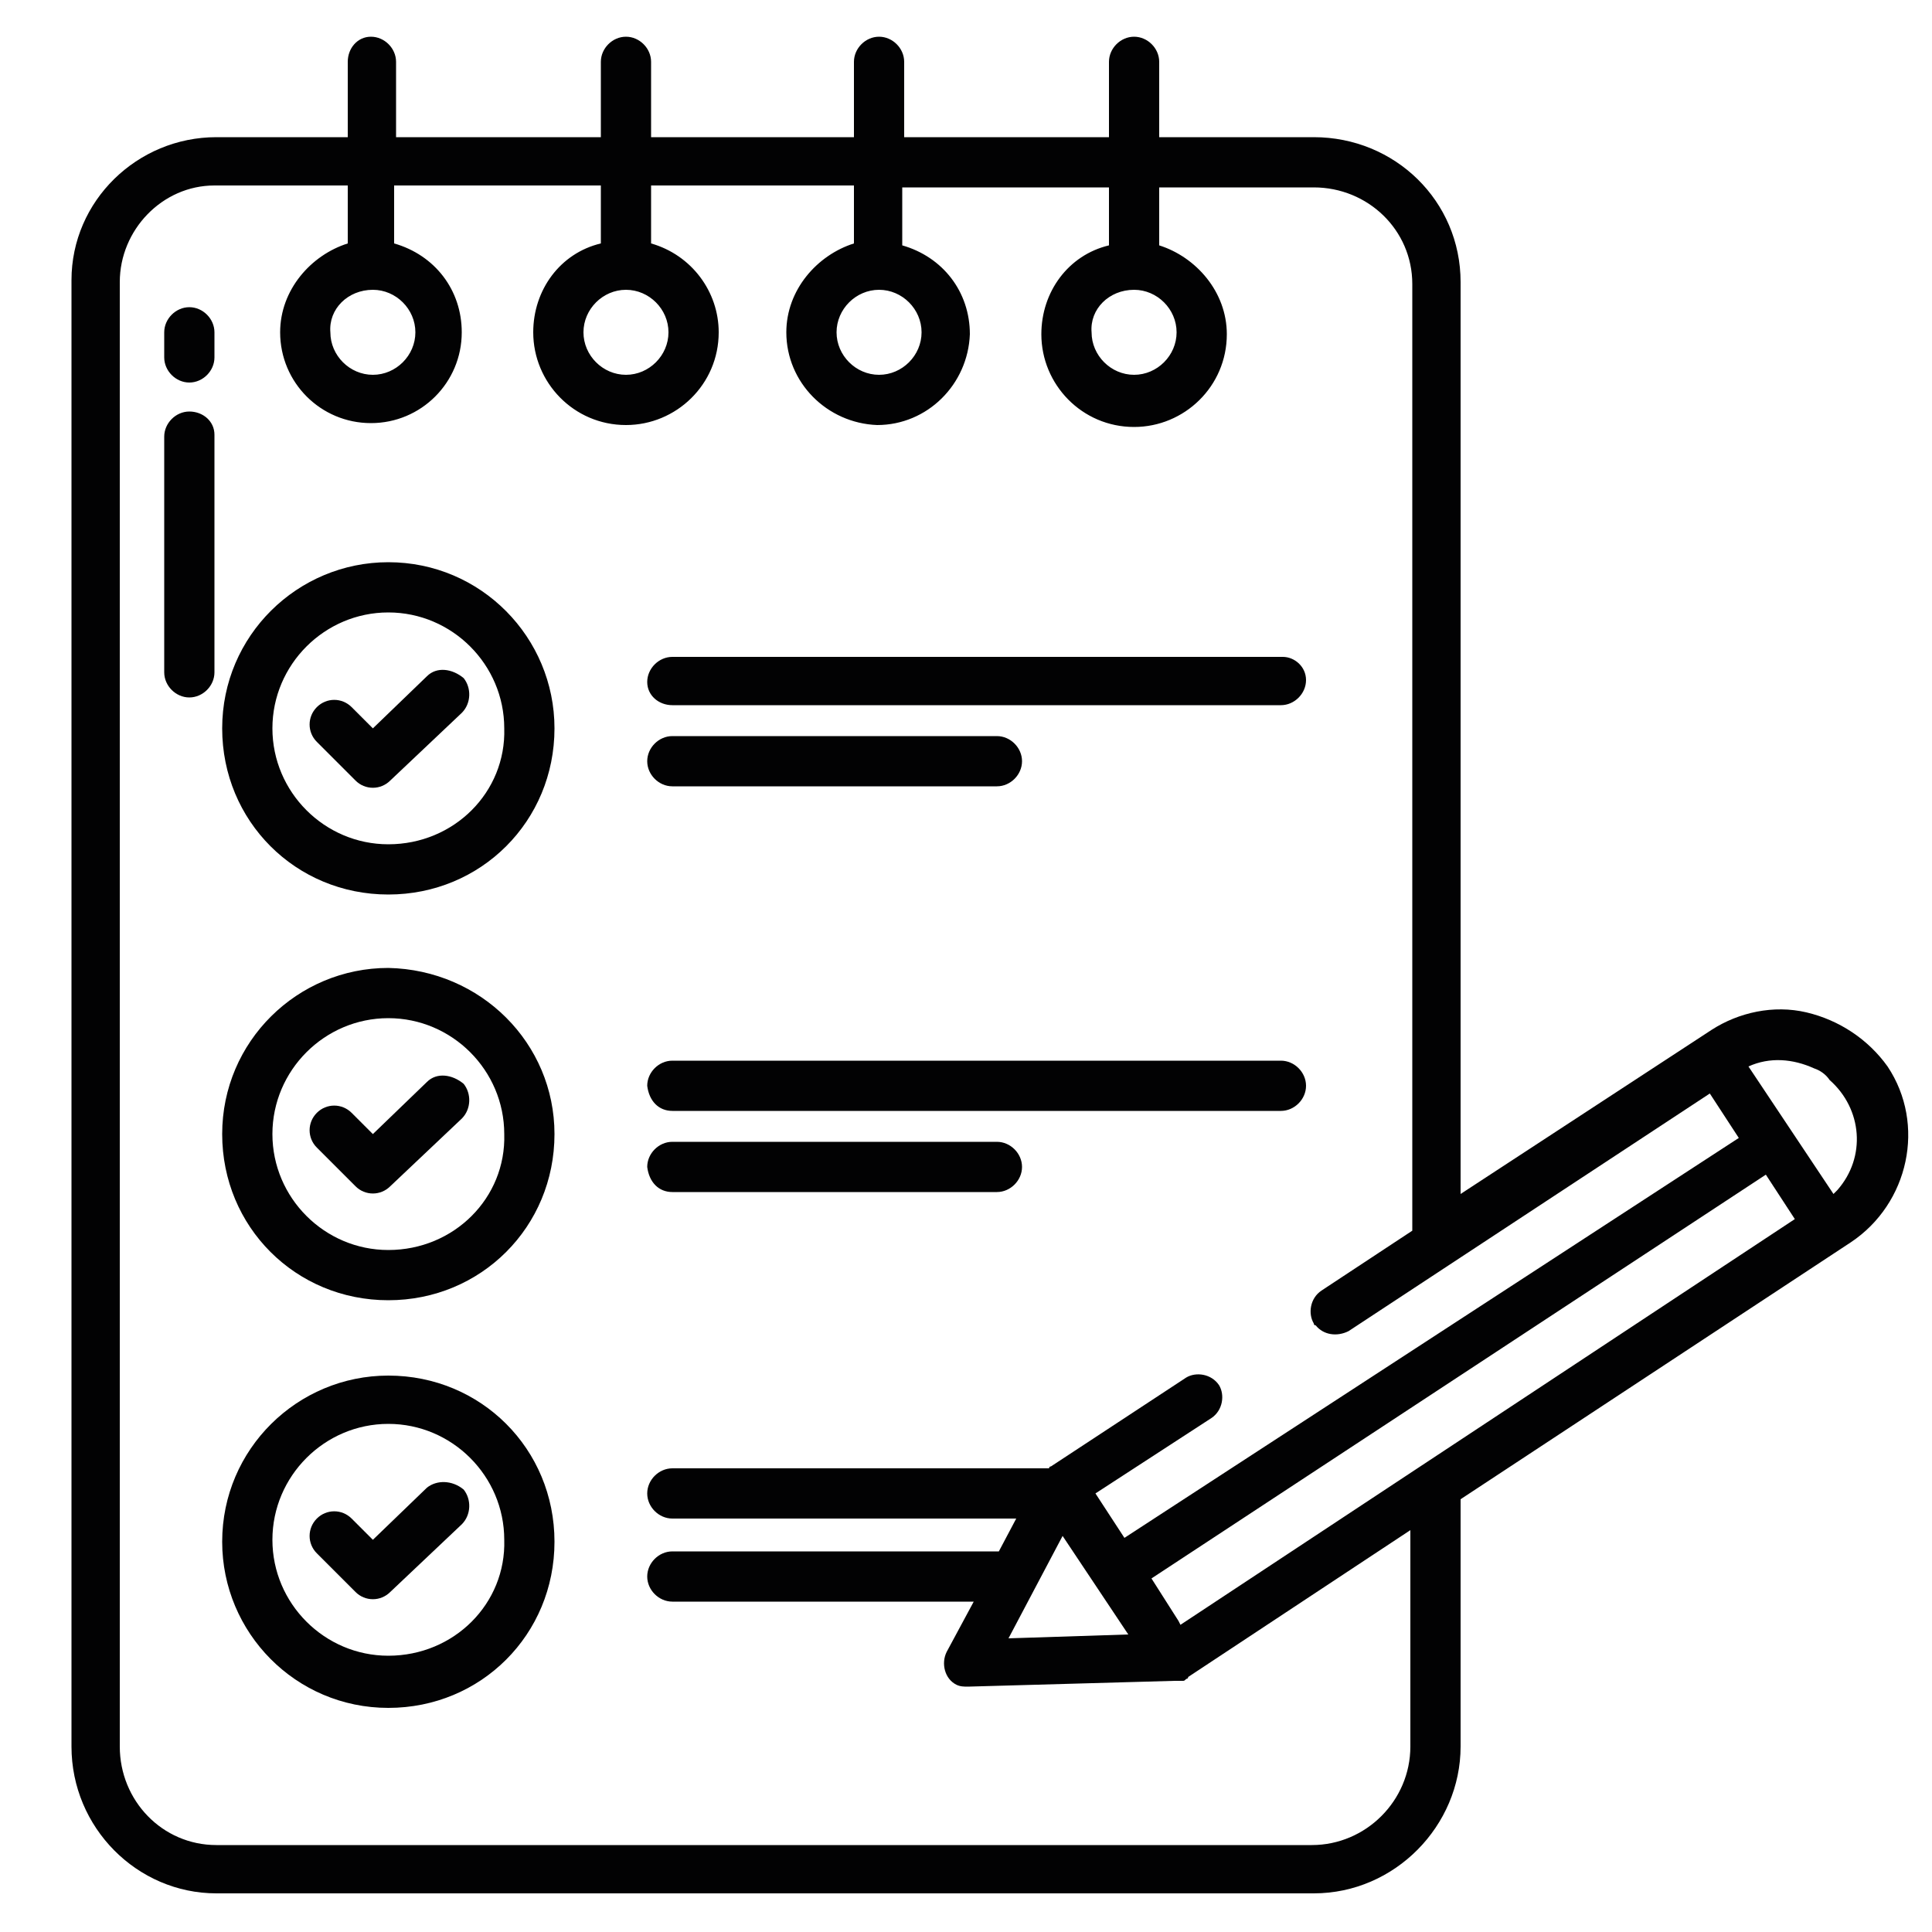 <?xml version="1.0" encoding="utf-8"?>
<!-- Generator: Adobe Illustrator 27.1.1, SVG Export Plug-In . SVG Version: 6.00 Build 0)  -->
<svg version="1.1" id="Laag_1" xmlns="http://www.w3.org/2000/svg" xmlns:xlink="http://www.w3.org/1999/xlink" x="0px" y="0px"
	 viewBox="0 0 100 100" style="enable-background:new 0 0 100 100;" xml:space="preserve">
<style type="text/css">
	.st0{fill:#020203;}
</style>
<g>
	<g>
		<path d="M62-145c-0.9,0-1.6-0.7-1.6-1.6c0-12.4-10.1-22.5-22.5-22.5c-0.9,0-1.6-0.7-1.6-1.6c0-0.9,0.7-1.6,1.6-1.6
			c14.2,0,25.7,11.6,25.7,25.7C63.7-145.7,62.9-145,62-145z"/>
	</g>
	<g>
		<path d="M37.9-113.2c-18.4,0-33.4-15-33.4-33.4c0-18.4,15-33.4,33.4-33.4c18.4,0,33.4,15,33.4,33.4c0,6.4-1.8,12.7-5.3,18.1
			l-0.2,0.3c-0.2,0.3-0.4,0.6-0.6,0.8c-2.2,3.2-5,5.9-8.2,8.2c-0.2,0.2-0.5,0.3-0.7,0.5l-0.4,0.2C50.6-115.1,44.4-113.2,37.9-113.2z
			 M37.9-176.7c-16.6,0-30.1,13.5-30.1,30.1c0,16.6,13.5,30.1,30.1,30.1c5.8,0,11.4-1.7,16.3-4.8l0.4-0.2c0.2-0.1,0.4-0.3,0.6-0.4
			c2.9-2,5.4-4.5,7.4-7.4c0.2-0.3,0.3-0.5,0.5-0.7l0.2-0.3c3.1-4.8,4.8-10.5,4.8-16.3C68-163.2,54.5-176.7,37.9-176.7z"/>
	</g>
	<g>
		<path d="M92.4-85c-1.8,0-3.7-0.7-5.1-2.1l-33.7-33.7l1.6-1.1c2.9-2,5.4-4.5,7.4-7.4l1.1-1.6l33.7,33.7c1.4,1.4,2.1,3.1,2.1,5.1
			c0,1.9-0.7,3.7-2.1,5.1C96-85.7,94.2-85,92.4-85z M58.6-120.4l31,31c1.5,1.5,4,1.5,5.5,0c0.7-0.7,1.1-1.7,1.1-2.8
			c0-1-0.4-2-1.1-2.7l-31-31C62.5-123.9,60.7-122,58.6-120.4z"/>
	</g>
</g>
<g>
	<path d="M39.1-130.5c-1.5,0-2.9-0.2-4.1-0.7c-1.3-0.5-2.4-1.1-3.4-1.9c-1-0.8-1.8-1.8-2.5-3c-0.7-1.2-1.2-2.5-1.6-3.9h-3.6v-3.4
		h3.1c0-0.3,0-0.5,0-0.8c0-0.2,0-0.5,0-0.8v-0.1c0-0.3,0-0.6,0-0.9c0-0.3,0-0.6,0.1-0.9h-3.1v-3.4h3.8c0.4-1.4,1-2.6,1.7-3.7
		c0.7-1.1,1.5-2.1,2.5-2.9c1-0.8,2-1.5,3.3-1.9c1.2-0.5,2.5-0.7,3.9-0.7c1.2,0,2.3,0.1,3.3,0.4c1,0.3,1.8,0.6,2.6,1.1
		c0.8,0.5,1.5,1,2.1,1.7c0.6,0.7,1.2,1.4,1.7,2.1l-3.7,2.8c-0.9-1.2-1.7-2.1-2.7-2.7c-0.9-0.6-2.1-0.9-3.5-0.9
		c-1.4,0-2.7,0.4-3.7,1.3c-1.1,0.9-1.9,2-2.4,3.6h8.6v3.4h-9.4c0,0.3,0,0.5-0.1,0.8c0,0.3,0,0.6,0,0.9v0.1c0,0.3,0,0.6,0,0.8
		c0,0.3,0,0.5,0.1,0.8h9.4v3.4h-8.7c0.5,1.6,1.4,2.8,2.5,3.7c1.1,0.9,2.5,1.4,4,1.4c0.7,0,1.3-0.1,1.8-0.3c0.5-0.2,1.1-0.4,1.5-0.7
		c0.5-0.3,0.9-0.7,1.4-1.2c0.5-0.5,0.9-1,1.4-1.6l3.5,2.6c-0.6,0.8-1.2,1.6-1.8,2.3c-0.7,0.7-1.4,1.3-2.2,1.8
		c-0.8,0.5-1.6,0.9-2.6,1.2C41.3-130.6,40.2-130.5,39.1-130.5z"/>
</g>
<g>
	<path d="M228-107.6c0-0.1,0-0.2,0-0.3c0-0.1,0-0.2,0-0.3c0-0.1,0-0.2,0-0.3c0-0.2,0-0.4,0-0.7c0-0.2,0-0.4,0-0.7c0-0.5,0-0.9,0-1.4
		c0-0.2,0-0.4,0-0.7c0-0.2,0-0.4,0-0.7c0-0.2,0-0.5,0-0.7c0-0.2,0-0.5,0-0.7c0-0.2,0-0.5,0-0.7c0-0.2,0-0.5,0-0.7c0-0.2,0-0.5,0-0.7
		c0-0.2,0-0.4,0-0.6c0-0.1,0-0.2,0-0.3c0-0.1,0-0.1,0-0.2c0-0.1,0-0.2,0-0.2c0-0.1,0-0.1,0-0.2c0-0.1,0-0.1,0-0.2
		c0-0.1-0.1-0.1-0.1-0.2c-0.1-0.1-0.2-0.1-0.3-0.2c0,0,0.1,0,0.1,0c-0.1-0.1-0.3-0.1-0.4-0.1c-0.1,0-0.2-0.1-0.3-0.1
		c-0.2-0.1-0.5-0.2-0.7-0.3c0,0,0,0,0,0c-0.1,0-0.2-0.1-0.3-0.1c0,0,0,0,0,0c-0.4-0.2-0.9-0.4-1.4-0.5c-0.5-0.2-0.9-0.3-1.4-0.5
		c-0.2-0.1-0.4-0.1-0.6-0.2c0-0.1,0-0.2,0-0.3c0-0.1,0-0.3,0-0.4c0-0.5,0-1,0-1.5c0-0.5,0-1-0.1-1.4c0-0.5,0-0.9,0-1.4
		c0-0.4,0-0.7,0-1.1c0-0.1,0-0.2,0-0.3c0-1.1,0.1-2.2,0.1-3.4c0-1.2,0-2.3,0.1-3.5c0-0.5,0.1-1.1,0.1-1.6c0-0.6,0-1.2,0-1.7
		c0-1.2,0-2.4,0-3.5c0-2.3,0-4.7,0-7c0-2.3,0-4.6,0-6.9c0-0.8,0-1.5-0.1-2.3c0-0.3,0-0.6,0-0.9c0-0.6,0.1-1.1,0-1.7
		c0-0.6,0-1.1,0-1.7c0-0.4,0-0.9,0-1.3c0-0.4,0-0.9,0-1.3c0-0.4,0-0.8-0.1-1.2c0-0.4,0-0.8-0.1-1.3c0,0,0,0,0,0.1c0-0.1,0-0.3,0-0.4
		c0-0.2-0.1-0.4-0.2-0.6c0-0.1-0.1-0.2-0.1-0.2c-0.1-0.1-0.2-0.2-0.3-0.3c-0.1,0-0.2-0.1-0.2-0.1c-0.2-0.1-0.4-0.2-0.7-0.2
		c-0.3-0.1-0.5-0.1-0.8-0.2c-0.5-0.2-0.9-0.3-1.4-0.5c-0.5-0.2-0.9-0.4-1.4-0.5c-0.2-0.1-0.5-0.1-0.7-0.2c-0.1,0-0.2-0.1-0.4-0.1
		c-0.1,0-0.2-0.1-0.4-0.1c-0.3-0.1-0.5-0.1-0.8-0.2c-0.2-0.1-0.5-0.2-0.7-0.3c-0.2-0.1-0.5-0.1-0.7-0.2c-0.3-0.1-0.5-0.1-0.8-0.2
		c-0.1,0-0.2,0-0.2-0.1c-0.2-0.1-0.4-0.1-0.6-0.2c-0.3-0.1-0.6-0.2-0.9-0.3c-0.5-0.2-1-0.4-1.6-0.6c-0.2-0.1-0.5-0.2-0.7-0.2
		c-0.3-0.1-0.6-0.2-0.9-0.3c-0.5-0.2-1.1-0.4-1.6-0.5c-0.5-0.2-1.1-0.4-1.6-0.5c-0.2-0.1-0.5-0.1-0.7-0.2c-0.3-0.1-0.6-0.2-0.9-0.3
		c-0.1,0-0.3-0.1-0.4-0.1c-0.1,0-0.2-0.1-0.4-0.1c-0.3-0.1-0.6-0.2-0.9-0.3c-0.5-0.2-1.1-0.4-1.6-0.6c-1-0.4-2.1-0.7-3.2-1
		c-0.3-0.1-0.6-0.2-0.9-0.3c-0.2-0.1-0.5-0.2-0.7-0.3c-0.3-0.1-0.5-0.2-0.8-0.2c-0.3-0.1-0.5-0.2-0.8-0.2c-0.6-0.1-1.1-0.3-1.7-0.5
		c-0.5-0.2-1-0.3-1.6-0.5c-0.6-0.2-1.1-0.3-1.7-0.4c-0.2-0.1-0.4-0.1-0.6-0.2c0,0,0,0-0.1,0c-0.8-0.3-1.6-0.6-2.4-1
		c-0.2-0.1-0.4-0.1-0.5-0.2c-0.2-0.1-0.4-0.1-0.6-0.2c-0.4-0.1-0.8-0.2-1.2-0.2c0,0-0.1,0-0.1,0c-0.1,0-0.3,0-0.4,0
		c-0.1,0-0.2,0.1-0.4,0.1c-0.2,0.1-0.3,0.1-0.5,0.2c-0.2,0.1-0.4,0.1-0.5,0.2c-0.2,0.1-0.4,0.1-0.7,0.2c-0.2,0.1-0.5,0.1-0.7,0.2
		c-0.5,0.1-0.9,0.2-1.4,0.4c-0.3,0.1-0.6,0.2-0.9,0.3c-0.4,0.1-0.7,0.2-1.1,0.2c-0.5,0.1-1.1,0.2-1.6,0.3c-0.6,0.1-1.2,0.2-1.7,0.4
		c-0.5,0.1-1,0.2-1.5,0.3c-0.6,0.1-1.2,0.3-1.8,0.4c-0.5,0.1-1,0.3-1.6,0.4c-0.2,0.1-0.5,0.1-0.7,0.2c-0.3,0.1-0.5,0.1-0.8,0.2
		c-0.3,0.1-0.6,0.1-0.8,0.2c-0.3,0.1-0.6,0.2-0.9,0.3c-0.5,0.2-1.1,0.3-1.6,0.5c-0.5,0.2-1.1,0.3-1.7,0.4c-0.3,0.1-0.6,0.1-0.8,0.2
		c-0.3,0.1-0.5,0.1-0.8,0.2c-0.5,0.1-1,0.2-1.5,0.4c-0.6,0.2-1.1,0.3-1.7,0.5c-0.3,0.1-0.6,0.2-0.8,0.2c-0.2,0.1-0.5,0.2-0.7,0.2
		c-0.6,0.2-1.1,0.3-1.7,0.5c-0.5,0.2-1.1,0.3-1.7,0.5c-0.5,0.1-1.1,0.3-1.6,0.5c-0.5,0.2-1,0.3-1.5,0.5c-0.5,0.2-1.1,0.4-1.6,0.5
		c-0.3,0.1-0.6,0.2-0.9,0.3c0,0,0,0-0.1,0c-0.2,0.1-0.5,0.1-0.7,0.2c-0.5,0.2-1,0.3-1.5,0.5c-0.2,0.1-0.5,0.1-0.7,0.2
		c-0.2,0.1-0.5,0.1-0.7,0.2c-0.3,0.1-0.5,0.1-0.8,0.2c-0.2,0.1-0.5,0.1-0.7,0.2c-0.2,0.1-0.5,0.1-0.7,0.2c-0.2,0.1-0.5,0.1-0.7,0.2
		c-0.2,0.1-0.5,0.1-0.7,0.2c-0.1,0-0.2,0.1-0.3,0.1c-0.1,0-0.2,0.1-0.4,0.1c-0.5,0.1-1,0.2-1.4,0.5c-0.2,0.1-0.4,0.3-0.5,0.5
		c0,0.1,0,0.2-0.1,0.3c-0.1,0.2-0.1,0.5-0.1,0.7c0,0.2,0,0.5,0,0.7c0,0.2,0,0.5,0,0.7c0,0.5,0,1,0,1.5c0,0.2,0,0.5,0,0.7
		c0,0.2,0,0.5,0,0.7c0,0.5-0.1,1,0,1.5c0,0.3,0,0.5,0,0.8c0,0.2,0,0.4,0,0.6c0,1.1-0.1,2.3-0.1,3.4c0,1.2,0,2.4,0,3.5
		c0,2.3,0,4.7,0,7c0,2.3,0,4.6,0,6.9c0,1.1,0,2.3,0,3.4c0,0.6,0,1.2,0.1,1.8c0,0.3,0,0.6,0,0.8c0,0.3,0,0.5,0,0.8
		c0,0.6,0.1,1.2,0.1,1.8c0,0.5,0,1.1,0.1,1.7c0,0.5,0,1,0.1,1.5c0,0.2,0,0.4,0,0.5c0,0.2,0,0.4,0,0.5c0,0.2,0,0.4,0,0.5
		c0,0.3-0.1,0.5-0.1,0.8c0,0.3,0,0.5,0,0.8c0,0.5,0,1,0,1.5c0,0.3,0,0.5,0,0.8c0,0.2,0.1,0.5,0.1,0.7c0,0.1,0,0.2,0,0.3
		c-0.1,0-0.1,0-0.2,0.1c-0.2,0.1-0.4,0.1-0.6,0.2c-0.2,0.1-0.4,0.2-0.5,0.2c-0.5,0.2-1,0.4-1.5,0.6c-0.3,0.1-0.6,0.2-0.9,0.3
		c-0.3,0.1-0.6,0.2-0.9,0.4c-0.2,0.1-0.5,0.2-0.7,0.3c-0.2,0.1-0.5,0.2-0.7,0.4c-0.2,0.1-0.4,0.2-0.6,0.3c-0.1,0-0.2,0.1-0.3,0.1
		c-0.2,0.1-0.3,0.4-0.3,0.6c0,0.2,0,0.5,0,0.7c0,0.2,0,0.5,0,0.7c0,0.3,0,0.5,0,0.8c0,0.3,0,0.5,0,0.8c0,0.3,0,0.6,0,0.9
		c0,0.3,0,0.6,0.1,0.8c0,0.3,0,0.5,0.1,0.8c0,0.2,0.1,0.5,0.1,0.7c0,0,0,0.1,0,0.1c0,0.3,0,0.7,0,1c0,0.1,0,0.1,0,0.2c0,0,0,0,0,0
		c0,0.2,0,0.4,0,0.7c0,0.2,0,0.5,0,0.7c0,0.2,0,0.4,0,0.7c0,0.2,0,0.4,0.1,0.6c0,0.1,0.1,0.1,0.1,0.2c0,0.1,0.1,0.2,0.2,0.2
		c0.1,0.1,0.2,0.2,0.4,0.3c0.1,0,0.1,0.1,0.2,0.1c0.1,0,0.1,0.1,0.2,0.1c0.1,0.1,0.2,0.1,0.3,0.1c0.2,0.1,0.4,0.2,0.6,0.3
		c0.2,0.1,0.4,0.2,0.6,0.3c0.2,0.1,0.4,0.2,0.6,0.3c0.1,0,0.2,0.1,0.3,0.1c0.1,0,0.2,0,0.3,0c0.1,0,0.1,0,0.1,0c0.1,0,0.2,0,0.3-0.1
		c0.2-0.1,0.4-0.2,0.6-0.3c0.1-0.1,0.2-0.1,0.3-0.2c0.1,0,0.1-0.1,0.2-0.1c0,0,0.1,0,0.1-0.1c0.2-0.1,0.4-0.2,0.6-0.3
		c0.4-0.2,0.8-0.5,1.3-0.7c0.2-0.1,0.5-0.2,0.7-0.4c0,0,0.1,0,0.1,0c0.4-0.2,0.8-0.4,1.1-0.5c0.4-0.2,0.7-0.4,1.1-0.6
		c0.1-0.1,0.2-0.1,0.4-0.2c0.1-0.1,0.3-0.1,0.4-0.2c0.1-0.1,0.2-0.1,0.4-0.2c0.1-0.1,0.3-0.1,0.4-0.2c0,0,0,0-0.1,0
		c0.1,0,0.1,0,0.2-0.1c0.2,0.1,0.3,0.1,0.5,0.2c0.3,0.1,0.6,0.3,0.8,0.4c0.3,0.1,0.6,0.2,0.8,0.4c0.3,0.1,0.6,0.3,0.9,0.4
		c0.6,0.3,1.1,0.5,1.7,0.8c0.6,0.2,1.1,0.5,1.7,0.7c0,0-0.1,0-0.1,0c0.5,0.2,1,0.4,1.6,0.7c0.4,0.2,0.9,0.3,1.3,0.5
		c0.2,0.1,0.4,0.1,0.5,0.2c0,0,0,0,0,0c0.3,0.2,0.6,0.3,0.9,0.5c0.1,0.1,0.3,0.1,0.4,0.2c0.1,0.1,0.3,0.1,0.4,0.2
		c0.1,0.1,0.3,0.1,0.4,0.2c0.4,0.2,0.7,0.3,1.1,0.5c0.4,0.2,0.8,0.4,1.1,0.6c0.2,0.1,0.5,0.2,0.7,0.3c0.2,0.1,0.4,0.2,0.6,0.2
		c0.4,0.2,0.8,0.3,1.3,0.4c0.4,0.1,0.8,0.3,1.2,0.4c0.3,0.1,0.6,0.3,1,0.5c0.4,0.2,0.8,0.4,1.2,0.5c0.4,0.1,0.7,0.3,1.1,0.4
		c0.4,0.1,0.8,0.3,1.1,0.4c0.2,0.1,0.4,0.2,0.6,0.3c0.2,0.1,0.5,0.2,0.8,0.3c0.4,0.2,0.9,0.3,1.3,0.5c0.3,0.1,0.5,0.2,0.8,0.3
		c0.2,0.1,0.5,0.2,0.8,0.3c0.3,0.1,0.6,0.2,0.9,0.3c0,0,0.1,0,0.1,0.1c0,0-0.1,0-0.1,0c0.9,0.4,1.9,0.9,2.9,1.2
		c0.5,0.2,1.1,0.4,1.6,0.6c0.5,0.2,0.9,0.3,1.4,0.5c0.1,0,0.2,0.1,0.3,0.1c0,0,0,0.1,0,0.1c0,0,0,0,0,0c0,0,0,0.1,0,0.1
		c0,0.3,0,0.6,0,1c0,0.4,0,0.7,0,1.1c0,0.4,0,0.7,0,1.1c0,0.2,0,0.4,0,0.6c0,0.1,0,0.2,0,0.4c0,0.4,0,0.9,0,1.3c0,0.5,0,1,0,1.5
		c0,0.1,0,0.2,0,0.3c0,0.1,0,0.3,0,0.4c0,0.1,0,0.2,0,0.3c0,0,0,0.1,0,0.1c0,0.1,0,0.3,0,0.4c0,0,0,0.1,0,0.1c0,0.1,0,0.2,0.1,0.3
		c0.1,0.1,0.2,0.2,0.3,0.3c0.1,0.1,0.2,0.1,0.3,0.2c0.1,0.1,0.2,0.1,0.3,0.2c0.1,0,0.2,0.1,0.3,0.2c0.1,0.1,0.2,0.1,0.3,0.2
		c0.2,0.1,0.5,0.2,0.7,0.3c0.4,0.2,0.8,0.4,1.2,0.5c0.1,0,0.1,0.1,0.2,0.1c0,0,0,0,0,0c0.2,0.1,0.4,0.2,0.6,0.3
		c0.1,0,0.1,0.1,0.2,0.1c0.1,0,0.2,0,0.3,0c0,0,0,0,0.1,0c0,0,0,0,0,0c0,0,0.1,0,0.1,0c0.1,0,0.2,0,0.3,0c0.1,0,0.1,0,0.2-0.1
		c0,0,0,0,0,0c0,0,0,0,0,0c0,0,0,0,0.1,0c0.1,0,0.2-0.1,0.2-0.1c0.1,0,0.2-0.1,0.3-0.1c0.1,0,0.2-0.1,0.3-0.1c0.1,0,0.2-0.1,0.3-0.1
		c0.1,0,0.2-0.1,0.3-0.1c0.1,0,0.1-0.1,0.2-0.1c0.2-0.1,0.3-0.2,0.5-0.3c0.2-0.1,0.3-0.1,0.5-0.2c0.1,0,0.2-0.1,0.3-0.1
		c0,0,0.1,0,0.1-0.1c0.4-0.2,0.8-0.3,1.1-0.5c0.2-0.1,0.4-0.2,0.6-0.3c0.2-0.1,0.4-0.2,0.6-0.3c0.2-0.1,0.4-0.2,0.7-0.4
		c0.2-0.1,0.3-0.2,0.5-0.2c0.1,0,0.1-0.1,0.2-0.1c0.1-0.1,0.3-0.1,0.4-0.2c0.1,0,0.2-0.1,0.3-0.1c0.1-0.1,0.3-0.1,0.4-0.2
		c0.2-0.1,0.5-0.2,0.7-0.4c0.2-0.1,0.5-0.3,0.7-0.4c0.2-0.1,0.5-0.2,0.7-0.4c0.4-0.2,0.9-0.4,1.3-0.6c0.5-0.2,1-0.4,1.4-0.6
		c0.5-0.2,1-0.4,1.5-0.7c0.1-0.1,0.2-0.1,0.3-0.2c0.1-0.1,0.3-0.1,0.4-0.2c0.2-0.1,0.5-0.2,0.7-0.3c0.2-0.1,0.5-0.2,0.7-0.3
		c0.2-0.1,0.4-0.2,0.7-0.3c0.9-0.5,1.8-0.9,2.8-1.4c0.4-0.2,0.9-0.4,1.3-0.6c0.2-0.1,0.4-0.2,0.7-0.3c0.2-0.1,0.4-0.2,0.7-0.4
		c0.5-0.2,0.9-0.5,1.4-0.7c0.2-0.1,0.5-0.2,0.7-0.3c0.2-0.1,0.5-0.2,0.7-0.3c0.2-0.1,0.5-0.2,0.7-0.3c0.2-0.1,0.5-0.2,0.7-0.3
		c0.5-0.2,0.9-0.5,1.4-0.7c0.5-0.2,0.9-0.5,1.4-0.7c0.2-0.1,0.5-0.2,0.7-0.4c0.2-0.1,0.5-0.3,0.7-0.4c0.2-0.1,0.5-0.3,0.7-0.4
		c0.2-0.1,0.5-0.3,0.7-0.4c0.2-0.1,0.5-0.3,0.7-0.4c0.1,0,0.2-0.1,0.3-0.1c0.1-0.1,0.3-0.2,0.4-0.2c0.2-0.1,0.5-0.2,0.7-0.4
		c0.2-0.1,0.5-0.2,0.7-0.4c0.4-0.2,0.9-0.5,1.4-0.7c0.5-0.2,0.9-0.5,1.4-0.7c0.2-0.1,0.4-0.2,0.6-0.3c0.2-0.1,0.4-0.2,0.6-0.3
		c0.5-0.3,0.9-0.5,1.4-0.8c0.2-0.1,0.5-0.3,0.7-0.4c0.2-0.1,0.4-0.3,0.7-0.4c0.2-0.1,0.3-0.2,0.5-0.3c0,0,0,0,0,0c0,0,0.1,0,0.1-0.1
		c0,0,0,0,0,0c0.2-0.1,0.3-0.2,0.5-0.2c0.1-0.1,0.3-0.1,0.4-0.2c0.2-0.1,0.3-0.2,0.5-0.3c0.2-0.1,0.3-0.2,0.5-0.3c0,0,0,0,0,0
		c0.1,0,0.2-0.1,0.3-0.1c0.2-0.1,0.4-0.1,0.5-0.2c0.1,0,0.2-0.1,0.3-0.1c0.1,0,0.2-0.1,0.2-0.1c0.1-0.1,0.2-0.1,0.3-0.2
		c0.1-0.1,0.3-0.1,0.4-0.2c0.2-0.1,0.4-0.2,0.6-0.4c0.1-0.1,0.3-0.2,0.4-0.4c0.2-0.2,0.3-0.4,0.3-0.6c0-0.1,0-0.2,0-0.3
		c0-0.1,0-0.2,0-0.2C228-107.5,228-107.5,228-107.6z M227.1-116.8c0,0,0,0.1,0,0.1c0,0.3,0,0.5,0.1,0.8c0,0.2,0,0.4,0.1,0.6
		c0,0,0,0,0,0c0,0.2,0,0.3,0,0.5c0,0.2,0,0.4,0,0.5c0,0.1,0,0.1,0,0.2c0,0.1,0,0.2,0,0.3c0,0.1,0,0.2,0,0.3c0,0,0,0,0,0
		c-0.1,0-0.1,0.1-0.2,0.1c-0.1,0.1-0.2,0.1-0.3,0.2c-0.2,0.1-0.4,0.2-0.6,0.3c-0.2,0.1-0.4,0.2-0.6,0.3c-0.1,0-0.1,0.1-0.2,0.1
		c-0.1,0.1-0.2,0.1-0.3,0.2c-0.1,0-0.2,0.1-0.2,0.1c0,0,0,0,0.1,0c-0.3,0.1-0.7,0.3-1,0.4c-0.3,0.2-0.7,0.3-1,0.5c0,0,0,0,0,0
		c-0.2,0.1-0.4,0.2-0.6,0.3c-0.2,0.1-0.4,0.2-0.7,0.3c-0.2,0.1-0.5,0.2-0.7,0.3c-0.1,0-0.1,0.1-0.2,0.1c0,0,0,0,0,0c0,0,0-0.1,0-0.1
		c0-0.2,0.1-0.5,0.1-0.7c0-0.2,0-0.5,0-0.7c0-0.5,0.1-1,0.1-1.5c0-0.2,0-0.5,0-0.7c0,0,0,0,0,0c0-0.1,0-0.2,0.1-0.3
		c0.3-0.1,0.7-0.3,1-0.4c0,0,0,0,0,0c0,0,0,0,0,0c0,0,0,0,0,0c0.1,0,0.1-0.1,0.2-0.1c0,0,0,0-0.1,0c0.1-0.1,0.3-0.1,0.4-0.2
		c0.2-0.1,0.4-0.1,0.5-0.2c0,0,0,0,0,0c0.3-0.1,0.6-0.2,0.9-0.3c0.3-0.1,0.6-0.2,0.9-0.3c0.1,0,0.1-0.1,0.2-0.1c0,0,0,0-0.1,0
		c0.1-0.1,0.3-0.1,0.4-0.2c0,0-0.1,0-0.1,0c0.1,0,0.1,0,0.2,0c0,0,0.1,0,0.1-0.1c0.1,0,0.2-0.1,0.2-0.1c0.2-0.1,0.4-0.1,0.5-0.2
		c0,0,0,0,0.1,0c0,0,0,0,0,0c0.2-0.1,0.3-0.1,0.5-0.2C226.9-116.7,227-116.8,227.1-116.8z M221.7-118.2c0,0,0.1-0.1,0.1-0.1
		c0.1-0.1,0.2-0.1,0.2-0.2c0.1-0.1,0.1-0.2,0.2-0.3c0-0.1,0-0.3,0-0.4c0,0,0,0,0-0.1c0.2,0.1,0.4,0.1,0.6,0.2
		c0.3,0.1,0.6,0.2,0.9,0.3c0.3,0.1,0.5,0.2,0.8,0.3c0.2,0.1,0.4,0.2,0.7,0.3c0.2,0.1,0.5,0.2,0.7,0.3c0.2,0.1,0.4,0.2,0.6,0.2
		c0.1,0,0.2,0.1,0.3,0.1c-0.1,0-0.2,0.1-0.3,0.1c-0.1,0-0.1,0.1-0.2,0.1c0,0,0,0,0,0c-0.3,0.1-0.6,0.2-0.9,0.3c0,0,0,0,0.1,0
		c0,0-0.1,0-0.1,0c0,0,0,0,0,0c-0.3,0.1-0.7,0.3-1,0.5c-0.2,0.1-0.5,0.2-0.7,0.3c-0.4,0.2-0.9,0.3-1.3,0.5c-0.2,0.1-0.4,0.2-0.7,0.3
		c-0.2,0.1-0.4,0.2-0.6,0.3c-0.1,0.1-0.3,0.1-0.4,0.2c0,0,0,0-0.1,0c0,0,0,0,0,0c-0.2-0.1-0.4-0.2-0.6-0.3c-0.3-0.1-0.5-0.2-0.8-0.3
		c-0.2-0.1-0.3-0.1-0.5-0.2c-0.1,0-0.2-0.1-0.2-0.1c-0.1,0-0.2-0.1-0.2-0.1c-0.2-0.1-0.5-0.1-0.7-0.2c-0.2-0.1-0.5-0.1-0.7-0.2
		c0.3-0.1,0.5-0.2,0.8-0.3c0.1-0.1,0.3-0.1,0.4-0.2c0.2-0.1,0.3-0.1,0.5-0.2c0.3-0.1,0.6-0.2,0.9-0.4c0.1,0,0.2-0.1,0.3-0.1
		c0.1,0,0.3-0.1,0.4-0.1c0.3-0.1,0.6-0.2,0.9-0.3c0,0,0,0-0.1,0c0,0,0.1,0,0.1,0c0,0,0,0,0,0c0,0,0,0,0,0c0.1,0,0.2-0.1,0.3-0.1
		C221.5-118.1,221.6-118.1,221.7-118.2z M219.5-110.4c-0.1-0.1-0.2-0.1-0.3-0.2c-0.1,0-0.2-0.1-0.3-0.1c-0.3-0.1-0.5-0.2-0.8-0.3
		c-0.1,0-0.1-0.1-0.2-0.1c0,0,0,0,0,0c0,0,0,0,0,0c0,0,0,0,0-0.1c0-0.2,0-0.3,0-0.5c0-0.2,0-0.4,0-0.6c0-0.2,0-0.4-0.1-0.7
		c0-0.1-0.1-0.2-0.1-0.3c0-0.1-0.1-0.2-0.2-0.2c-0.1-0.1-0.1-0.1-0.2-0.1c-0.4-0.2-0.7-0.3-1.1-0.4c0,0,0.1,0,0.1,0
		c-0.2-0.1-0.5-0.2-0.7-0.3c-0.1,0-0.2-0.1-0.3-0.1c-0.1,0-0.2-0.1-0.3-0.1c-0.3-0.1-0.5-0.2-0.8-0.3c-0.2-0.1-0.4-0.1-0.5-0.2
		c0.3-0.1,0.6-0.2,0.9-0.3c0.4-0.2,0.8-0.3,1.2-0.5c0,0,0.1,0,0.1,0c0.4,0.1,0.8,0.2,1.1,0.3c0.4,0.1,0.7,0.2,1.1,0.3
		c0.1,0,0.2,0,0.2,0.1c0.1,0,0.1,0,0.2,0.1c0.1,0,0.2,0.1,0.3,0.1c0.2,0.1,0.5,0.2,0.8,0.3c0.2,0.1,0.3,0.1,0.5,0.2c0,0,0,0.1,0,0.1
		c0,0.3,0,0.6,0.1,0.9c0,0.4,0,0.7,0.1,1.1c0,0.4,0.1,0.7,0.1,1.1c0,0.2,0,0.3,0,0.5c0,0.1,0,0.2,0,0.3c-0.1,0-0.1,0-0.2-0.1
		C219.8-110.3,219.7-110.3,219.5-110.4z M219.7-109.9c-0.1,0-0.1,0.1-0.1,0.1c-0.1,0-0.1,0.1-0.2,0.1c-0.2,0.1-0.3,0.1-0.5,0.2
		c-0.3,0.1-0.5,0.2-0.8,0.3c-0.1,0-0.2,0.1-0.4,0.1c0-0.3,0-0.6,0.1-0.8c0-0.2,0-0.4,0-0.6c0,0,0,0,0.1,0c0.1,0.1,0.3,0.1,0.4,0.1
		c0.2,0.1,0.4,0.1,0.7,0.2c0.1,0,0.2,0,0.3,0.1c0,0,0,0,0,0C219.4-109.9,219.5-109.9,219.7-109.9z M210.4-109c0-0.1,0-0.2,0-0.3
		c0-0.1,0-0.3-0.1-0.4c0,0,0.1,0,0.1,0c0.2-0.1,0.5-0.2,0.7-0.3c0.3-0.1,0.5-0.2,0.8-0.3c0.3-0.1,0.5-0.2,0.8-0.3
		c0.3-0.1,0.5-0.2,0.8-0.3c0.3-0.1,0.5-0.2,0.7-0.3c0.2-0.1,0.5-0.2,0.7-0.3c0.2-0.1,0.5-0.2,0.7-0.3c0.2-0.1,0.5-0.2,0.7-0.3
		c0.2-0.1,0.4-0.2,0.6-0.3c0,0.1,0.1,0.2,0.1,0.3v0c0,0.1,0,0.2,0,0.3c0.1,0.5,0.1,1,0.1,1.6c0,0.3,0,0.6,0.1,0.9c0,0.1,0,0.3,0,0.4
		c0,0.1,0,0.1,0,0.2c-0.2,0.1-0.3,0.1-0.5,0.2c-0.2,0.1-0.5,0.2-0.7,0.3c-0.2,0.1-0.4,0.2-0.6,0.3c-0.4,0.2-0.7,0.4-1.1,0.6
		c0,0-0.1,0-0.1,0.1c-0.2,0.1-0.5,0.2-0.7,0.3c-0.2,0.1-0.4,0.2-0.5,0.2c-0.4,0.2-0.9,0.4-1.3,0.6c-0.4,0.2-0.7,0.3-1.1,0.5
		c-0.1,0-0.1,0-0.2,0.1c0-0.3,0-0.6,0-1c0-0.4,0-0.9,0-1.3c0-0.2,0-0.5,0-0.7C210.5-108.7,210.4-108.9,210.4-109z M209.1-105.7
		c-0.2-0.1-0.3-0.1-0.5-0.2c-0.2-0.1-0.3-0.1-0.5-0.2c-0.1,0-0.2-0.1-0.2-0.1c0-0.1,0-0.1,0-0.2c0,0,0-0.1,0-0.1c0-0.2,0-0.4,0-0.6
		c0-0.1,0-0.2,0-0.3c0-0.1,0-0.2,0-0.3c0-0.2,0-0.4,0-0.6c0-0.1,0-0.2,0-0.3c0-0.2-0.1-0.5-0.2-0.6c-0.1-0.1-0.3-0.2-0.5-0.3
		c-0.2-0.1-0.3-0.1-0.5-0.2c-0.2-0.1-0.4-0.1-0.6-0.2c-0.5-0.2-0.9-0.4-1.4-0.5c-0.3-0.1-0.5-0.2-0.8-0.3c-0.1,0-0.2-0.1-0.3-0.1
		c0.2-0.1,0.4-0.2,0.7-0.3c0.3-0.1,0.7-0.2,1-0.3c0.1,0.1,0.3,0.1,0.4,0.2c0.3,0.1,0.6,0.3,1,0.5c0.2,0.1,0.3,0.2,0.5,0.2
		c0.2,0.1,0.4,0.1,0.5,0.2c0.3,0.1,0.6,0.3,0.9,0.4c0.1,0.1,0.3,0.1,0.4,0.2c0.1,0.1,0.2,0.1,0.3,0.2c0,0,0,0,0,0c0,0,0,0,0,0.1
		c0,0.1,0.1,0.2,0.1,0.4c0,0.1,0,0.3,0,0.4c0.1,0.4,0.1,0.9,0.1,1.3c0,0.2,0,0.5,0,0.7c0,0.2,0.1,0.5,0.1,0.7c0,0.2,0,0.4,0,0.6
		c0,0,0,0,0,0C209.6-105.6,209.3-105.6,209.1-105.7z M209.2-105.1c-0.1,0.1-0.2,0.1-0.4,0.2c-0.4,0.2-0.7,0.3-1.1,0.5
		c0,0,0-0.1,0-0.1c0-0.2,0.1-0.4,0.1-0.6c0-0.1,0-0.2,0-0.3c0,0,0.1,0,0.1,0c0,0,0.1,0,0.1,0c0.1,0,0.3,0.1,0.4,0.1
		C208.7-105.2,208.9-105.1,209.2-105.1z M200.2-101.4c-0.2-0.1-0.5-0.2-0.7-0.3c-0.3-0.1-0.5-0.2-0.8-0.3c-0.2-0.1-0.3-0.2-0.5-0.2
		c-0.2-0.1-0.4-0.1-0.6-0.2c0,0,0,0-0.1,0c0-0.1,0-0.2,0-0.4c0-0.2,0-0.4,0-0.7c0-0.2,0-0.4,0-0.7c0-0.1,0-0.2-0.1-0.4
		c0-0.2-0.2-0.3-0.3-0.4c-0.1-0.1-0.2-0.1-0.4-0.1c-0.5-0.2-1-0.4-1.5-0.6c-0.5-0.2-1-0.3-1.6-0.5c-0.3-0.1-0.5-0.1-0.7-0.2
		c0.4-0.1,0.7-0.3,1.1-0.4c0.3-0.1,0.6-0.2,0.9-0.4c0.1,0,0.2-0.1,0.3-0.1c0.3,0.1,0.6,0.2,0.9,0.3c0.5,0.2,1,0.3,1.5,0.5
		c0.2,0.1,0.5,0.2,0.7,0.2c0.3,0.1,0.5,0.2,0.8,0.3c0.2,0.1,0.4,0.2,0.7,0.3c0,0,0.1,0,0.1,0.1c0,0.1,0,0.1,0,0.2
		c0,0.3,0.1,0.7,0.1,1c0,0.4,0,0.8,0,1.1c0,0.2,0,0.4,0,0.6c0,0.2,0,0.4,0,0.6c0,0.2,0,0.4,0,0.5
		C200.1-101.6,200.1-101.5,200.2-101.4z M199.7-100.8c-0.2,0.1-0.5,0.2-0.7,0.3c-0.3,0.1-0.5,0.3-0.8,0.4c-0.3,0.1-0.6,0.2-0.8,0.4
		c0-0.4,0.1-0.7,0.1-1.1c0-0.2,0-0.4,0-0.7c0-0.1,0-0.2,0-0.3c0,0,0,0,0.1,0c0.2,0.1,0.4,0.1,0.5,0.2c0.4,0.2,0.7,0.4,1.1,0.5
		c0.1,0,0.2,0.1,0.3,0.1C199.6-100.8,199.7-100.8,199.7-100.8z M188.5-96.8c0,0,0.1,0,0.1,0.1c0.3,0.1,0.6,0.2,0.9,0.4
		c-0.3,0.1-0.7,0.3-1,0.4c-0.5,0.2-1,0.5-1.5,0.7c-0.1,0-0.2,0.1-0.2,0.1c0-0.2,0-0.4,0-0.6c0-0.2,0-0.5,0-0.7c0-0.2,0-0.5,0-0.7
		c0-0.1,0-0.2,0-0.3c0,0,0,0,0,0c0,0,0,0,0.1,0c0.2,0.1,0.4,0.2,0.6,0.3c0.2,0.1,0.4,0.2,0.6,0.3c0,0,0,0,0,0c0,0,0,0,0,0
		c0,0,0,0,0,0C188.3-96.9,188.4-96.8,188.5-96.8z M188.9-97.3c-0.2-0.1-0.3-0.1-0.5-0.2c-0.2-0.1-0.3-0.1-0.5-0.2
		c-0.1-0.1-0.2-0.1-0.4-0.2c-0.1-0.1-0.3-0.1-0.4-0.2c-0.1,0-0.2-0.1-0.3-0.1c0,0,0,0,0,0c0-0.1,0-0.2,0-0.4c0-0.2,0-0.3,0-0.5
		c0-0.1,0-0.1,0-0.2c0-0.1-0.1-0.2-0.1-0.3c0,0,0,0,0,0c0,0,0,0,0,0c0,0,0,0,0,0c0,0,0,0,0,0c0,0,0,0,0,0c-0.1,0-0.1-0.1-0.2-0.1
		c-0.1,0-0.1,0-0.2-0.1c-0.2-0.1-0.3-0.1-0.5-0.2c-0.2-0.1-0.3-0.1-0.5-0.2c-0.3-0.1-0.7-0.2-1-0.4c-0.2-0.1-0.4-0.2-0.6-0.2
		c-0.2-0.1-0.4-0.2-0.6-0.2c-0.4-0.2-0.8-0.3-1.2-0.4c-0.1,0-0.1-0.1-0.2-0.1c0,0,0,0,0.1,0c0.2-0.1,0.3-0.1,0.5-0.2
		c0.2-0.1,0.4-0.1,0.5-0.2c0.2-0.1,0.4-0.2,0.6-0.2c0.2-0.1,0.5-0.2,0.7-0.3c0.2-0.1,0.5-0.2,0.7-0.3c0.1,0,0.1,0,0.2-0.1
		c0.3,0.1,0.6,0.2,0.9,0.3c0,0,0,0,0,0c0.2,0.1,0.5,0.2,0.7,0.2c0.4,0.1,0.9,0.3,1.3,0.4c0,0,0,0,0.1,0c0.2,0.1,0.5,0.3,0.7,0.4
		c0.2,0.1,0.4,0.2,0.6,0.3c0,0,0,0.1,0,0.1c0,0.3,0,0.6,0.1,1c0,0.4,0,0.8,0,1.1c0,0.4,0,0.8,0.1,1.2c0,0.3,0.1,0.5,0.2,0.8
		c0,0,0,0,0,0C189.5-97.1,189.2-97.2,188.9-97.3z M186.1-95.7c0,0.2,0,0.4,0,0.6c0,0.1,0,0.2,0,0.4c-0.1,0-0.1,0-0.2,0.1
		c-0.2,0.1-0.5,0.1-0.7,0.2c-0.2,0.1-0.5,0.2-0.7,0.3c-0.3,0.1-0.5,0.2-0.8,0.3c-0.2,0.1-0.4,0.2-0.6,0.3c-0.2,0.1-0.5,0.2-0.7,0.3
		c-0.2,0.1-0.3,0.1-0.5,0.2c-0.2,0.1-0.4,0.2-0.6,0.2c0,0,0.1,0,0.1,0c-0.2,0.1-0.5,0.2-0.7,0.3c-0.1,0-0.2,0.1-0.3,0.1
		c-0.1,0-0.2,0.1-0.3,0.1c0,0,0,0,0,0c0-0.2,0-0.4,0-0.6c0-0.5,0-1,0-1.5c0-0.5,0-1,0-1.5c0-0.1,0-0.1,0-0.2c0,0,0-0.1,0-0.1
		c0.2,0,0.3-0.1,0.4-0.1c0.6-0.2,1.1-0.4,1.6-0.7c0.2-0.1,0.5-0.2,0.7-0.3c0.3-0.1,0.5-0.2,0.8-0.3c0.3-0.1,0.6-0.2,0.9-0.4
		c0.2-0.1,0.3-0.1,0.5-0.2c0.1,0,0.2-0.1,0.3-0.1c0.2-0.1,0.5-0.1,0.7-0.2c0,0,0.1,0,0.1,0c0,0.1,0,0.2,0,0.3c0,0.2,0,0.3,0,0.5
		c0,0.3,0,0.6,0,0.9c0,0.1,0,0.2,0,0.4c0,0.1,0,0.1,0,0.2C186.1-96.2,186.1-96,186.1-95.7z M180.9-102.1
		C180.9-102.1,180.9-102.1,180.9-102.1C180.9-102,180.9-102,180.9-102.1C180.9-102,180.9-102,180.9-102.1
		C180.9-102,180.9-102,180.9-102.1c-0.2,0.1-0.4,0.1-0.5,0.2c-0.3,0.1-0.5,0.1-0.8,0.2c-0.3,0.1-0.5,0.2-0.7,0.3c0,0,0,0,0,0
		c0,0,0,0,0,0c0,0,0,0,0,0c-0.1,0-0.2,0.1-0.3,0.1c0,0-0.1,0-0.1,0c-0.1,0-0.2,0.1-0.3,0.1c-0.1,0-0.2,0.1-0.2,0.1
		c0-0.1,0-0.3,0-0.4c0-0.2,0-0.5,0-0.7c0-0.4,0-0.9,0-1.3c0-0.2,0-0.5,0-0.7c0-0.2,0-0.4,0-0.7c0-0.5,0.1-0.9,0.1-1.4
		c0-0.3,0-0.6,0-0.9c0-0.1,0-0.1,0-0.2c0-0.5,0-1,0.1-1.5c0-0.6,0-1.2,0.1-1.8c0-0.3,0-0.6,0-0.9c0-0.3,0-0.6,0-0.8
		c0-1.1,0-2.2,0-3.4c0-2.3,0-4.6,0-6.9c0-1.8,0-3.5,0-5.3c0.3-0.1,0.6-0.2,0.9-0.3c1.5-0.4,3.1-0.8,4.6-1.1c0.1,0,0.2-0.1,0.3-0.1
		c0.1,0,0.2-0.1,0.4-0.1c0.1,0,0.2,0,0.3-0.1c0.4-0.1,0.8-0.3,1.2-0.4c0.4-0.1,0.8-0.2,1.2-0.3c0.4-0.1,0.7-0.2,1.1-0.3
		c0.4-0.1,0.7-0.3,1.1-0.4c0.7-0.3,1.5-0.5,2.3-0.8c0.3-0.1,0.7-0.2,1-0.3c0.2,0,0.4-0.1,0.7-0.1c0.2,0,0.4-0.1,0.6-0.2
		c0.3-0.1,0.7-0.2,1-0.3c0.4-0.1,0.8-0.3,1.2-0.4c0.3-0.1,0.7-0.2,1-0.3c0.2-0.1,0.4-0.1,0.6-0.2c0.2-0.1,0.4-0.1,0.6-0.2
		c0.3-0.1,0.7-0.2,1-0.3c0.2-0.1,0.3-0.1,0.5-0.2c0.2-0.1,0.4-0.2,0.6-0.2c0.4-0.1,0.8-0.2,1.2-0.4c0,0,0.1,0,0.1,0
		c0,0.1,0,0.2,0,0.4c0,2.7,0,5.5,0,8.2c0,2.8,0,5.5,0,8.3c0,1.4,0,2.8,0.1,4.1c0,0.9,0,1.8,0.1,2.7c-0.2,0.1-0.3,0.2-0.5,0.2
		c-0.5,0.2-0.9,0.4-1.4,0.6c-0.1,0-0.2,0.1-0.4,0.1c-0.2,0.1-0.3,0.1-0.5,0.2c-0.4,0.1-0.8,0.3-1.1,0.4c-0.3,0.2-0.7,0.3-1,0.5
		c-0.4,0.2-0.9,0.5-1.3,0.7c-0.3,0.1-0.6,0.2-0.9,0.3c-0.2,0.1-0.4,0.1-0.6,0.2c-0.4,0.2-0.9,0.4-1.3,0.5c0,0,0,0,0,0
		c-0.2,0.1-0.4,0.1-0.5,0.2c-0.2,0.1-0.3,0.2-0.5,0.2c-0.3,0.1-0.6,0.3-0.9,0.4c-0.6,0.3-1.2,0.5-1.8,0.8c-0.4,0.2-0.8,0.3-1.2,0.5
		c-0.2,0.1-0.4,0.2-0.5,0.3c-0.2,0.1-0.4,0.2-0.6,0.3c-0.8,0.4-1.5,0.8-2.3,1.1c-0.2,0.1-0.4,0.1-0.6,0.2c-0.2,0.1-0.4,0.2-0.6,0.2
		c-0.3,0.1-0.7,0.3-1.1,0.4c-0.3,0.1-0.7,0.3-1,0.4C181.1-102.1,181-102.1,180.9-102.1C181-102.1,180.9-102.1,180.9-102.1
		C180.9-102.1,180.9-102.1,180.9-102.1z M177-105.4c0,0.3,0,0.5,0,0.8c0,0.5,0,1,0.1,1.5c0,0.1,0,0.1,0,0.2c0,0.2,0,0.4,0,0.6
		c0,0.2,0,0.4,0,0.5c0,0.2,0,0.4,0,0.6c0,0.1,0,0.1,0,0.2c0,0-0.1,0-0.1,0c-0.2-0.1-0.4-0.1-0.6-0.2c-0.2-0.1-0.4-0.2-0.6-0.2
		c-0.2-0.1-0.5-0.2-0.7-0.3c-0.2-0.1-0.5-0.2-0.7-0.2c-0.2-0.1-0.5-0.1-0.7-0.2c-0.2-0.1-0.5-0.1-0.7-0.2c-0.2-0.1-0.5-0.2-0.7-0.2
		c-0.3-0.1-0.5-0.2-0.8-0.3c0,0,0,0,0,0c-0.3-0.1-0.6-0.2-1-0.4c-0.4-0.2-0.7-0.3-1.1-0.4c-0.5-0.2-1-0.4-1.5-0.6
		c-0.5-0.2-1.1-0.5-1.7-0.7c-0.6-0.3-1.2-0.5-1.9-0.8c-0.4-0.2-0.8-0.4-1.2-0.6c-0.2-0.1-0.4-0.2-0.6-0.3c-0.2-0.1-0.4-0.2-0.6-0.3
		c-0.2-0.1-0.4-0.2-0.6-0.3c-0.2-0.1-0.4-0.2-0.6-0.3c-0.4-0.2-0.8-0.4-1.3-0.5c-0.3-0.1-0.6-0.3-0.9-0.4c-0.4-0.1-0.7-0.3-1.1-0.4
		c-0.3-0.1-0.6-0.3-0.9-0.4c-0.2-0.1-0.4-0.2-0.6-0.2c0-0.7,0-1.5,0-2.2c0-1.6,0.1-3.1,0.1-4.7c0-1.6,0-3.1,0-4.7c0-1.6,0-3.2,0-4.9
		c0-0.8,0-1.6,0-2.3c0-0.4,0-0.8,0-1.2c0-0.4,0-0.9,0-1.3c0-0.4,0-0.7,0-1.1c0-0.4,0-0.8,0.1-1.2c0-0.7,0-1.3,0.1-2
		c0.2,0.1,0.4,0.1,0.6,0.2c0.3,0.1,0.7,0.2,1,0.3c0.7,0.2,1.4,0.5,2,0.7c0.3,0.1,0.6,0.2,0.9,0.3c0.3,0.1,0.7,0.2,1,0.4
		c0.4,0.1,0.7,0.3,1.1,0.4c0.3,0.1,0.6,0.2,0.8,0.3c0.1,0,0.1,0.1,0.2,0.1c0,0.1,0,0.3,0,0.4c0,0.2,0,0.4,0,0.6c0,0.2,0,0.4,0,0.6
		c0,0.2,0,0.4,0,0.6c0,0.4,0,0.8,0,1.1c0,0.4,0,0.8,0,1.2c0,0.2,0,0.4,0.1,0.6c0,0,0,0,0,0.1c0,0.2,0.1,0.3,0.3,0.4
		c0.1,0.1,0.2,0.1,0.3,0.1c0.1,0,0.2,0.1,0.3,0.2c0.1,0,0.2,0.1,0.3,0.2c0.1,0.1,0.2,0.1,0.4,0.2c0.2,0.1,0.4,0.2,0.6,0.3
		c0.3,0.2,0.6,0.2,0.9,0.4c0.2,0.1,0.5,0.2,0.7,0.3c0.1,0,0.2,0.1,0.2,0.1c0,0,0.1,0,0.1,0c0.1,0.1,0.2,0.1,0.3,0.2
		c0.2,0.1,0.4,0.2,0.6,0.1c0.1,0,0.1,0,0.2-0.1c0.1-0.1,0.1-0.1,0.2-0.2c0-0.1,0-0.1,0-0.2c0-0.1,0-0.1,0-0.2c0-0.1,0-0.2,0-0.3
		c0-0.1,0-0.2,0-0.3c0-0.1,0-0.2,0-0.3c0-0.3,0-0.7,0-1c0-0.4,0-0.7,0-1.1c0-0.4,0-0.7,0-1.1c0-0.1,0-0.3,0-0.4c0-0.1,0-0.3,0-0.4
		c0,0,0-0.1,0-0.1c0,0,0.1,0,0.1,0c0.7,0.2,1.4,0.5,2.1,0.7c0.3,0.1,0.6,0.2,0.9,0.4c0.2,0.1,0.3,0.1,0.5,0.2c0.1,0,0.3,0.1,0.4,0.1
		c0.3,0.1,0.6,0.2,0.9,0.3c0.2,0.1,0.5,0.1,0.7,0.2c0.6,0.2,1.2,0.3,1.8,0.5c0,1.5,0,2.9,0,4.4c0,2.3,0,4.6,0,6.8c0,1.2,0,2.3,0,3.5
		c0,0.6,0,1.1,0.1,1.7c0,0.2,0,0.4,0.1,0.6c0,0.5,0,1,0,1.5c0,0.3,0,0.5,0,0.8c0,0.1,0,0.3,0,0.4c0,0.1,0,0.3,0,0.4
		c0,0.3-0.1,0.5-0.1,0.8c0,0.3,0,0.5,0,0.8C177-105.9,177-105.7,177-105.4z M151.7-161.8c-0.2-0.1-0.4-0.2-0.6-0.2c0,0,0,0,0,0
		c0.1,0,0.2-0.1,0.3-0.1c0.3-0.1,0.6-0.2,0.9-0.3c0.3-0.1,0.6-0.2,0.9-0.4c0.3-0.1,0.6-0.2,0.9-0.3c0.3-0.1,0.7-0.2,1-0.3
		c0.3-0.1,0.6-0.2,0.9-0.3c0.3-0.1,0.6-0.2,1-0.3c0.2,0,0.3-0.1,0.5-0.1c0.2,0,0.3-0.1,0.5-0.1c0.3-0.1,0.6-0.2,0.9-0.3
		c0.3-0.1,0.6-0.2,0.9-0.3c0.3-0.1,0.6-0.2,0.9-0.3c0.3-0.1,0.7-0.2,1-0.3c0.3-0.1,0.7-0.2,1-0.4c0.3-0.1,0.6-0.2,0.9-0.3
		c0.6-0.2,1.2-0.5,1.8-0.7c0.2-0.1,0.3-0.1,0.5-0.2c0.2-0.1,0.4-0.1,0.6-0.2c0.3-0.1,0.6-0.2,0.9-0.3c0.7-0.2,1.3-0.5,1.9-0.7
		c0.3-0.1,0.7-0.3,1-0.4c0.3-0.1,0.5-0.2,0.8-0.3c0.2-0.1,0.4-0.1,0.5-0.2c0,0,0.1,0,0.1,0c0.6,0.2,1.2,0.5,1.8,0.7
		c0.7,0.2,1.4,0.4,2.2,0.6c0.3,0.1,0.7,0.2,1,0.3c0.2,0.1,0.4,0.1,0.6,0.2c-0.2,0.1-0.3,0.1-0.5,0.2c-0.4,0.1-0.7,0.3-1.1,0.4
		c-0.4,0.1-0.7,0.2-1.1,0.3c-0.2,0.1-0.4,0.1-0.5,0.2c-0.2,0.1-0.4,0.1-0.6,0.2c-0.7,0.2-1.5,0.5-2.2,0.8c-0.4,0.1-0.8,0.3-1.1,0.4
		c-0.4,0.1-0.7,0.2-1.1,0.4c-0.4,0.1-0.7,0.3-1.1,0.4c-0.2,0.1-0.4,0.1-0.5,0.2c-0.2,0.1-0.4,0.1-0.6,0.2c-0.4,0.2-0.8,0.3-1.2,0.5
		c-0.3,0.1-0.6,0.2-1,0.3c-0.4,0.1-0.9,0.3-1.3,0.4c-0.3,0.1-0.7,0.2-1,0.3c-0.4,0.1-0.8,0.3-1.1,0.4c-0.4,0.1-0.8,0.2-1.1,0.4
		c-0.7,0.2-1.4,0.5-2.1,0.8c-0.4,0.2-0.8,0.3-1.2,0.4c-0.1,0-0.2,0.1-0.3,0.1c0,0-0.1,0-0.1,0.1c0,0,0,0,0,0
		c-0.1,0.1-0.2,0.1-0.3,0.2c-0.2-0.1-0.5-0.1-0.7-0.2c-0.4-0.1-0.8-0.3-1.2-0.5c-0.4-0.2-0.8-0.3-1.2-0.5c-0.2-0.1-0.3-0.1-0.5-0.2
		c-0.1,0-0.2-0.1-0.3-0.1C152.1-161.7,151.9-161.7,151.7-161.8C151.7-161.8,151.7-161.8,151.7-161.8z M149.7-157.2
		C149.7-157.2,149.7-157.2,149.7-157.2c-0.1,0-0.1,0-0.2,0c-0.2,0-0.3-0.1-0.5-0.1c-0.2-0.1-0.3-0.1-0.5-0.1c-0.2,0-0.4-0.1-0.5-0.2
		c-0.2-0.1-0.3-0.1-0.5-0.2c-0.2-0.1-0.4-0.1-0.5-0.2c-0.2,0-0.3-0.1-0.4-0.1c0,0-0.1,0-0.1-0.1c-0.2-0.1-0.3-0.2-0.5-0.3
		c0,0,0,0,0,0c0-0.1-0.1-0.3-0.1-0.4c0-0.3,0-0.7,0-1c0-0.2,0-0.4,0-0.6c0-0.2,0-0.4,0-0.6c0-0.4,0-0.7,0-1.1c0-0.2,0-0.4,0-0.6
		c0,0,0,0,0,0c0.2,0.1,0.4,0.1,0.5,0.2c0.2,0.1,0.5,0.2,0.8,0.3c0.3,0.1,0.6,0.2,0.9,0.3c0.6,0.2,1.1,0.4,1.7,0.6
		c0.1,0,0.2,0.1,0.4,0.1c-0.1,0.7-0.1,1.4-0.1,2.1c0,0.3,0,0.6,0,0.9C149.7-157.9,149.7-157.5,149.7-157.2z M148.3-163
		c-0.5-0.2-1.1-0.3-1.6-0.5c-0.1,0-0.3-0.1-0.4-0.1c0,0,0,0,0,0c0.2-0.1,0.3-0.1,0.5-0.2c0.2-0.1,0.4-0.1,0.5-0.2
		c0.2-0.1,0.3-0.1,0.5-0.2c0.2-0.1,0.3-0.1,0.5-0.2c0.3-0.1,0.7-0.3,1-0.4c0.4-0.1,0.7-0.2,1.1-0.4c0.4-0.1,0.7-0.3,1-0.4
		c0.3-0.1,0.7-0.2,1-0.4c0.2-0.1,0.3-0.1,0.5-0.2c0.2-0.1,0.4-0.1,0.6-0.2c0.1,0,0.3-0.1,0.4-0.1c0.2-0.1,0.4-0.1,0.5-0.2
		c0.2-0.1,0.4-0.1,0.5-0.2c0.2-0.1,0.4-0.1,0.5-0.1c0.2,0,0.3-0.1,0.5-0.1c0.2,0,0.4-0.1,0.6-0.2c0.2-0.1,0.3-0.1,0.5-0.2
		c0.2-0.1,0.4-0.1,0.5-0.2c0.4-0.1,0.7-0.2,1.1-0.4c0.2-0.1,0.3-0.1,0.5-0.2c0.1,0,0.2-0.1,0.3-0.1c0.1,0,0.2-0.1,0.3-0.1
		c0.2,0,0.3-0.1,0.5-0.1c0.2-0.1,0.4-0.1,0.6-0.2c0.2,0,0.3-0.1,0.4-0.1c0.2-0.1,0.4-0.1,0.6-0.2c0.4-0.1,0.7-0.2,1.1-0.3
		c0.3-0.1,0.7-0.2,1-0.3c0.4-0.1,0.8-0.2,1.1-0.3c0.3-0.1,0.7-0.2,1-0.3c0.3-0.1,0.7-0.2,1-0.3c0.2-0.1,0.3-0.1,0.5-0.2
		c0.1,0,0.2,0.1,0.3,0.1c0.2,0,0.4,0.1,0.5,0.2c0.3,0.1,0.6,0.2,0.9,0.3c0.4,0.1,0.8,0.2,1.1,0.4c0,0,0,0,0,0
		c-0.3,0.1-0.7,0.3-1,0.4c-0.6,0.2-1.3,0.5-1.9,0.7c-0.3,0.1-0.6,0.2-0.8,0.3c-0.2,0.1-0.4,0.1-0.6,0.2c-0.2,0.1-0.4,0.1-0.5,0.2
		c-0.3,0.1-0.5,0.2-0.8,0.3c-0.3,0.1-0.7,0.3-1,0.4c-0.3,0.1-0.6,0.2-0.8,0.3c-0.1,0-0.3,0.1-0.4,0.1c-0.2,0.1-0.4,0.1-0.6,0.2
		c-0.2,0.1-0.3,0.1-0.5,0.2c-0.2,0.1-0.3,0.1-0.5,0.2c-0.3,0.1-0.6,0.2-0.9,0.3c-0.6,0.2-1.3,0.4-1.9,0.6c-0.4,0.1-0.9,0.3-1.3,0.4
		c-0.4,0.1-0.8,0.2-1.3,0.4c-0.5,0.2-0.9,0.3-1.4,0.5c-0.2,0.1-0.4,0.2-0.6,0.2c-0.2,0.1-0.4,0.2-0.6,0.2c-0.5,0.2-1,0.4-1.5,0.6
		c-0.2,0.1-0.3,0.1-0.5,0.2c-0.2,0.1-0.4,0.1-0.6,0.2c-0.2,0.1-0.5,0.2-0.7,0.3c-0.1,0-0.1,0-0.2-0.1
		C149.4-162.6,148.9-162.8,148.3-163z M176.9-150.7c0,0.2,0,0.5,0,0.7c0,0.2,0,0.5,0,0.7c0,0.2,0,0.5,0,0.7c0,0.2,0,0.5,0,0.7
		c0,0.2,0,0.5,0,0.7c0,0.2,0,0.5,0,0.7c0,0.2,0,0.5,0,0.7c0,0.2,0,0.5,0.1,0.7c0,0.2,0,0.5,0,0.7c0,0.1,0,0.2,0,0.3
		c0,0.5,0,1.1,0,1.6c0,0.3,0,0.6,0,0.9c0,0.2,0,0.5,0,0.7c0,1.2,0,2.3,0,3.5c0,2.3,0,4.5,0,6.8c0,0.5,0,1,0,1.6
		c-0.2-0.1-0.5-0.1-0.7-0.2c-0.3-0.1-0.6-0.2-1-0.3c-0.6-0.2-1.2-0.4-1.8-0.6c-0.2-0.1-0.4-0.1-0.6-0.2c-0.2-0.1-0.3-0.1-0.5-0.2
		c-0.3-0.1-0.7-0.3-1-0.4c-0.6-0.2-1.3-0.4-1.9-0.7c-0.7-0.2-1.3-0.5-2-0.7c-0.3-0.1-0.6-0.2-1-0.3c-0.3-0.1-0.7-0.3-1-0.4
		c-0.3-0.1-0.6-0.2-0.8-0.3c-0.3-0.1-0.7-0.2-1-0.3c-0.7-0.2-1.3-0.5-1.9-0.7c-0.7-0.2-1.3-0.5-2-0.7c-0.6-0.2-1.2-0.5-1.9-0.7
		c-0.5-0.2-1.1-0.3-1.6-0.5c0-1.4,0-2.9,0-4.3c0-0.8,0-1.5,0-2.3c0-0.4,0-0.9,0-1.3c0-0.4,0-0.7,0-1.1c0-1.5,0-3.1,0-4.6
		c0-1.6,0-3.2,0-4.8c0-1.5,0-3,0-4.5c0.1,0,0.2,0.1,0.3,0.1c0.3,0.1,0.5,0.2,0.8,0.2c0.3,0.1,0.5,0.2,0.8,0.3
		c0.5,0.2,1.1,0.4,1.6,0.6c0.3,0.1,0.5,0.2,0.8,0.3c0.3,0.1,0.5,0.2,0.8,0.3c0.6,0.2,1.1,0.4,1.7,0.6c0.3,0.1,0.5,0.2,0.8,0.3
		c0.1,0,0.2,0.1,0.4,0.1c0.1,0,0.3,0.1,0.4,0.1c0.1,0,0.1,0.1,0.2,0.1c0,0,0,0,0,0c0,0.4,0,0.7,0,1.1c0,0.4,0,0.8,0,1.2
		c0,0.2,0,0.3,0,0.5c0,0.2,0,0.3,0,0.5c0,0.2,0,0.4,0,0.6c0,0.1,0,0.2,0,0.3c0,0.1,0,0.2,0,0.3c0.1,0.2,0.2,0.3,0.4,0.4
		c0.1,0,0.2,0.1,0.3,0.1c0.1,0.1,0.3,0.1,0.4,0.2c0.1,0,0.2,0.1,0.3,0.1c0.1,0.1,0.3,0.1,0.4,0.2c0.1,0.1,0.3,0.1,0.4,0.2
		c0.2,0.1,0.4,0.2,0.6,0.2c0.2,0.1,0.4,0.1,0.6,0.2c0.2,0.1,0.4,0.1,0.5,0.2c0.1,0,0.2,0.1,0.3,0.1c0.1,0,0.1,0.1,0.2,0.1
		c0.1,0,0.1,0,0.2,0.1c0.1,0,0.1,0,0.2,0c0,0,0,0,0,0c0.1,0,0.2,0,0.3,0c0.1,0,0.2-0.1,0.3-0.3c0-0.1,0-0.1,0-0.2c0-0.1,0-0.1,0-0.2
		c0-0.1,0-0.2,0-0.3c0-0.2,0-0.3,0-0.5c0-0.3,0-0.7,0-1c0-0.2,0-0.3,0-0.5c0-0.2,0-0.3,0-0.5c0-0.4,0-0.7,0-1.1c0-0.1,0-0.1,0-0.2
		c0,0,0,0,0,0c0.2,0.1,0.5,0.1,0.7,0.2c0.2,0.1,0.4,0.1,0.7,0.2c0.2,0.1,0.5,0.1,0.7,0.2c0.3,0.1,0.6,0.3,0.9,0.4
		c0.2,0.1,0.3,0.1,0.5,0.2c0.2,0.1,0.3,0.1,0.5,0.2c0.1,0.1,0.3,0.1,0.4,0.2c0.2,0.1,0.3,0.1,0.5,0.2c0.3,0.1,0.6,0.2,0.9,0.3
		c0.1,0,0.1,0.1,0.2,0.1c0,0,0.1,0,0.1,0.1c0.1,0.1,0.2,0.1,0.2,0.1c0,0,0.1,0,0.1,0c0,0.1,0,0.2,0,0.2
		C176.9-151.1,176.9-150.9,176.9-150.7z M169-127.1c0,0.2,0,0.3,0,0.5c0,0.2,0,0.4,0,0.7c0,0.1,0,0.2,0,0.3c0,0,0,0.1,0,0.1
		c0,0-0.1,0-0.1,0c-0.1-0.1-0.2-0.1-0.4-0.2c-0.1,0-0.2-0.1-0.4-0.1c-0.1,0-0.2-0.1-0.3-0.1c-0.1-0.1-0.3-0.1-0.4-0.2
		c-0.2-0.1-0.3-0.1-0.5-0.2c-0.1-0.1-0.3-0.1-0.4-0.2c-0.1-0.1-0.3-0.1-0.4-0.2c-0.3-0.1-0.5-0.2-0.8-0.3c-0.1,0-0.1-0.1-0.2-0.1
		c-0.1-0.1-0.2-0.1-0.3-0.2c0,0,0,0,0,0c0,0,0,0,0,0c0,0,0-0.1,0-0.1c0-0.1,0-0.1,0-0.2c0-0.1,0-0.2,0-0.3c0-0.2,0-0.4,0-0.5
		c0-0.2,0-0.4,0-0.6c0-0.2,0-0.4,0-0.6c0-0.4,0-0.7,0-1.1c0-0.4-0.1-0.7-0.1-1.1c0-0.1,0-0.2,0-0.3c0,0,0-0.1,0-0.2
		c0.4,0.2,0.9,0.3,1.3,0.5c0.3,0.1,0.6,0.2,0.9,0.3c0.3,0.1,0.7,0.3,1,0.4c0.4,0.1,0.9,0.3,1.3,0.4c0,0.1,0,0.1,0,0.2
		c0,0.2,0,0.4,0,0.6c0,0.2,0,0.4,0,0.6c0,0.4,0,0.8,0,1.1c0,0.1,0,0.2,0,0.4c0,0.1,0,0.1,0,0.2C169-127.4,169-127.3,169-127.1z
		 M169.8-151.7c0,0.3,0,0.7-0.1,1c0,0.2,0,0.3,0,0.5c0,0,0,0.1,0,0.1c0,0.1,0,0.1,0,0.2c-0.2,0-0.4-0.1-0.6-0.2
		c-0.1,0-0.2-0.1-0.3-0.1c-0.2-0.1-0.5-0.2-0.7-0.3c-0.2-0.1-0.5-0.2-0.7-0.3c-0.1-0.1-0.3-0.1-0.4-0.2c-0.1-0.1-0.3-0.1-0.4-0.2
		c0,0,0,0,0,0c-0.1-0.1-0.2-0.1-0.4-0.2c-0.1-0.1-0.2-0.1-0.4-0.2c0,0-0.1-0.1-0.1-0.1c0,0,0,0,0,0c0,0,0,0-0.1-0.1c0,0,0-0.1,0-0.1
		c0-0.2,0-0.3,0-0.5c0-0.2,0-0.3,0-0.5c0-0.4,0-0.7,0-1.1c0-0.4,0-0.7,0-1.1c0-0.2,0-0.4,0-0.6c0.3,0.1,0.5,0.2,0.8,0.3
		c0.3,0.1,0.6,0.2,0.8,0.2c0.2,0.1,0.4,0.1,0.7,0.2c0.2,0.1,0.3,0.1,0.5,0.2c0.2,0.1,0.4,0.2,0.6,0.3c0.2,0.1,0.4,0.2,0.6,0.2
		c0,0,0.1,0,0.1,0c0,0.1,0,0.3,0,0.4c0,0.4,0,0.7,0,1.1c0,0.2,0,0.3,0,0.5C169.8-152,169.8-151.8,169.8-151.7z M170.1-155.1
		c-0.3-0.1-0.6-0.2-0.9-0.3c-0.3-0.1-0.5-0.2-0.8-0.3c-0.3-0.1-0.5-0.2-0.8-0.3c-0.2-0.1-0.5-0.1-0.7-0.2c-0.2-0.1-0.5-0.2-0.7-0.3
		c-0.1,0-0.1-0.1-0.2-0.1c0,0,0,0,0.1,0c0.2,0,0.3-0.1,0.5-0.1c0.2,0,0.3-0.1,0.5-0.2c0.3-0.1,0.6-0.2,1-0.2c0.3-0.1,0.7-0.2,1-0.3
		c0.1,0,0.3-0.1,0.4-0.1c0.2,0,0.4-0.1,0.6-0.1c0.3-0.1,0.7-0.2,1-0.3c0.2,0,0.3-0.1,0.5-0.2c0.1-0.1,0.3-0.1,0.5-0.1
		c0.3-0.1,0.7-0.2,1-0.3c0.2,0,0.3-0.1,0.5-0.2c0.2-0.1,0.3-0.1,0.5-0.2c0.3-0.1,0.6-0.2,0.9-0.3c0.3-0.1,0.7-0.2,1-0.4
		c0.2-0.1,0.3-0.1,0.5-0.1c0.2,0,0.3-0.1,0.5-0.2c0.1-0.1,0.3-0.1,0.4-0.2c0.2-0.1,0.3-0.1,0.5-0.2c0.6-0.3,1.3-0.5,1.9-0.7
		c0.3-0.1,0.6-0.2,0.9-0.3c0.3-0.1,0.6-0.2,1-0.3c0.3-0.1,0.7-0.2,1-0.3c0.3-0.1,0.7-0.2,1-0.4c0.3-0.1,0.6-0.2,0.9-0.3
		c0.1-0.1,0.3-0.1,0.4-0.2c0.2-0.1,0.4-0.1,0.5-0.2c0.4-0.1,0.7-0.2,1.1-0.3c0.3-0.1,0.6-0.2,1-0.3c0.1,0,0.3-0.1,0.4-0.1
		c0.2,0.1,0.4,0.1,0.6,0.2c0.3,0.1,0.6,0.2,1,0.3c0.5,0.2,1,0.3,1.5,0.5c0.2,0.1,0.4,0.1,0.6,0.2c-0.1,0-0.1,0-0.2,0.1
		c-0.3,0.1-0.7,0.2-1,0.3c-0.2,0.1-0.3,0.1-0.5,0.2c-0.2,0.1-0.3,0.1-0.5,0.2c-0.3,0.1-0.6,0.2-1,0.3c-0.3,0.1-0.6,0.2-0.9,0.3
		c-0.6,0.2-1.3,0.4-1.9,0.6c-0.7,0.2-1.3,0.5-2,0.7c-0.3,0.1-0.6,0.2-1,0.3c-0.3,0.1-0.6,0.2-0.9,0.3c-0.3,0.1-0.6,0.2-1,0.3
		c-0.3,0.1-0.6,0.2-1,0.3c-0.7,0.2-1.3,0.4-2,0.7c-0.2,0.1-0.5,0.2-0.7,0.2c-0.2,0.1-0.5,0.2-0.7,0.2c-0.3,0.1-0.6,0.2-0.9,0.3
		c-0.1,0-0.3,0.1-0.4,0.1c-0.1,0-0.3,0.1-0.4,0.1c-0.5,0.2-1,0.3-1.5,0.5c-0.3,0.1-0.5,0.2-0.8,0.3c-0.3,0.1-0.5,0.2-0.8,0.3
		C171-155.5,170.6-155.3,170.1-155.1z M185.8-163.9c-0.2,0.1-0.3,0.1-0.5,0.2c-0.2,0.1-0.3,0.1-0.5,0.2c-0.3,0.1-0.6,0.2-0.9,0.3
		c-0.7,0.3-1.3,0.5-2,0.7c-0.4,0.1-0.8,0.3-1.2,0.4c-0.4,0.1-0.8,0.2-1.2,0.4c-0.4,0.1-0.9,0.3-1.3,0.5c-0.4,0.2-0.8,0.3-1.2,0.5
		c-0.3,0.1-0.6,0.2-0.9,0.3c-0.2,0-0.3,0.1-0.5,0.1c-0.2,0.1-0.3,0.1-0.5,0.2c-0.2,0.1-0.3,0.1-0.5,0.2c-0.2,0.1-0.3,0.1-0.5,0.2
		c-0.3,0.1-0.6,0.2-0.9,0.3c-0.2,0.1-0.3,0.1-0.5,0.2c-0.2,0-0.3,0.1-0.5,0.1c-0.3,0.1-0.6,0.2-1,0.3c-0.3,0.1-0.7,0.2-1,0.3
		c-0.4,0.1-0.7,0.2-1.1,0.3c-0.3,0.1-0.6,0.2-0.9,0.3c-0.3,0.1-0.7,0.2-1,0.3c-0.3,0.1-0.6,0.2-0.9,0.3c-0.1,0.1-0.3,0.1-0.4,0.1
		c-0.1,0-0.3,0.1-0.4,0.1c-0.2,0.1-0.4,0.1-0.5,0.2c0,0,0,0,0,0c-0.1,0-0.2-0.1-0.4-0.1c-0.5-0.2-1.1-0.4-1.6-0.6
		c-0.6-0.2-1.1-0.4-1.7-0.6c-0.3-0.1-0.5-0.2-0.8-0.3c-0.3-0.1-0.5-0.2-0.8-0.3c-0.2-0.1-0.4-0.2-0.6-0.2c-0.2-0.1-0.5-0.2-0.7-0.3
		c-0.3-0.1-0.5-0.2-0.8-0.3c0,0,0,0-0.1,0c0.1,0,0.1,0,0.2-0.1c0.4-0.1,0.8-0.3,1.2-0.4c0.3-0.1,0.7-0.2,1-0.3
		c0.8-0.3,1.5-0.5,2.3-0.7c0.3-0.1,0.7-0.2,1-0.3c0.4-0.1,0.8-0.2,1.2-0.3c0.4-0.1,0.7-0.2,1.1-0.3c0.2-0.1,0.3-0.1,0.5-0.2
		c0.2-0.1,0.4-0.2,0.6-0.3c0.2-0.1,0.4-0.2,0.6-0.2c0.2-0.1,0.4-0.1,0.6-0.2c0.4-0.1,0.7-0.2,1.1-0.4c0.4-0.1,0.7-0.3,1.1-0.4
		c0.4-0.1,0.7-0.2,1.1-0.4c0.7-0.3,1.5-0.5,2.2-0.8c0.4-0.1,0.8-0.2,1.1-0.3c0.4-0.1,0.7-0.2,1.1-0.3c0.4-0.1,0.7-0.2,1.1-0.3
		c0.2-0.1,0.3-0.1,0.5-0.2c0.2-0.1,0.4-0.1,0.6-0.2c0.4-0.1,0.7-0.3,1.1-0.4c0.1,0,0.2-0.1,0.2-0.1c0,0,0.1,0,0.1,0
		c0.1,0,0.3,0.1,0.4,0.1c0.5,0.2,1,0.4,1.5,0.6c0.3,0.1,0.7,0.3,1,0.4c0.4,0.2,0.7,0.3,1.1,0.4c0.7,0.2,1.4,0.4,2.1,0.6
		c0.2,0.1,0.3,0.1,0.5,0.2c0.2,0.1,0.3,0.1,0.5,0.2c0.1,0,0.2,0.1,0.4,0.1C186.3-164.1,186.1-164,185.8-163.9z M177-152.8
		c-0.2-0.1-0.3-0.1-0.5-0.1c-0.3-0.1-0.6-0.2-0.9-0.3c-0.3-0.1-0.6-0.3-1-0.4c-0.3-0.1-0.7-0.2-1-0.4c-0.2-0.1-0.4-0.2-0.6-0.2
		c-0.2-0.1-0.4-0.2-0.6-0.2c-0.4-0.1-0.8-0.2-1.2-0.3c0,0,0,0-0.1,0c0.1,0,0.2-0.1,0.3-0.1c0.3-0.1,0.7-0.3,1-0.4
		c0.6-0.2,1.2-0.5,1.8-0.7c0.3-0.1,0.7-0.2,1-0.3c0.3-0.1,0.7-0.2,1-0.3c0.7-0.2,1.3-0.4,2-0.6c0.6-0.2,1.2-0.4,1.8-0.6
		c0.3-0.1,0.6-0.2,1-0.3c0.2-0.1,0.3-0.1,0.5-0.2c0.2-0.1,0.3-0.1,0.5-0.2c0.3-0.1,0.7-0.2,1-0.3c0.3-0.1,0.6-0.2,1-0.3
		c0.6-0.2,1.3-0.5,1.9-0.7c0.7-0.2,1.3-0.4,2-0.6c0.6-0.2,1.3-0.4,1.9-0.6c0.3-0.1,0.6-0.2,1-0.4c0.3-0.1,0.7-0.2,1-0.3
		c0.3-0.1,0.5-0.2,0.8-0.3c0.3,0.1,0.6,0.3,0.9,0.4c0.5,0.2,1,0.4,1.5,0.6c0.4,0.2,0.7,0.3,1.1,0.5c0.3,0.1,0.6,0.2,1,0.4
		c0.3,0.1,0.7,0.2,1,0.4c0.3,0.1,0.6,0.2,0.9,0.3c-0.1,0-0.2,0.1-0.3,0.1c-0.2,0.1-0.5,0.2-0.7,0.2c-0.6,0.2-1.1,0.4-1.7,0.5
		c-0.6,0.2-1.1,0.4-1.6,0.6c-0.5,0.2-1.1,0.4-1.6,0.6c-0.2,0.1-0.5,0.1-0.7,0.2c-0.3,0.1-0.6,0.2-0.9,0.3c-0.5,0.2-1.1,0.4-1.6,0.6
		c-0.5,0.2-1,0.4-1.5,0.5c-0.2,0.1-0.4,0.2-0.7,0.2c-0.3,0.1-0.5,0.2-0.8,0.3c-0.2,0.1-0.4,0.2-0.6,0.2c-0.1,0.1-0.3,0.1-0.4,0.1
		c-0.1,0-0.3,0.1-0.4,0.1c-0.2,0.1-0.3,0.1-0.5,0.2c0,0,0,0,0,0c-0.5,0.2-1.1,0.4-1.6,0.6c-0.1,0-0.3,0.1-0.4,0.1
		c-0.1,0-0.3,0.1-0.4,0.1c-0.1,0-0.2,0.1-0.3,0.1c-0.2,0-0.3,0.1-0.5,0.1c-0.5,0.1-1,0.2-1.4,0.4c-0.2,0.1-0.4,0.1-0.6,0.2
		c-0.2,0.1-0.5,0.1-0.7,0.2c-0.4,0.1-0.8,0.2-1.2,0.3c-0.1,0-0.3,0-0.4,0C177.2-152.7,177.1-152.7,177-152.8z M177.7-147
		c0-0.2,0.1-0.5,0.1-0.7c0-0.2,0-0.5,0-0.7c0-0.2,0-0.5,0-0.7c0-0.2,0-0.5,0-0.7c0-0.2,0-0.5,0-0.7c0-0.2,0-0.5,0-0.7
		c0-0.1,0-0.2,0-0.3c0.1,0,0.3-0.1,0.4-0.1c0.5-0.2,0.9-0.3,1.4-0.5c0.1,0,0.2-0.1,0.3-0.1c0.1,0,0.2-0.1,0.3-0.1
		c0.2-0.1,0.4-0.2,0.7-0.2c0.5-0.2,0.9-0.3,1.4-0.5c0.5-0.2,0.9-0.3,1.4-0.5c0.2-0.1,0.4-0.2,0.6-0.2c0.2-0.1,0.5-0.1,0.7-0.2
		c0.2-0.1,0.5-0.2,0.7-0.2c0.2-0.1,0.4-0.1,0.6-0.2c0.2-0.1,0.5-0.2,0.7-0.2c0.3-0.1,0.6-0.2,0.9-0.3c0.2-0.1,0.5-0.2,0.7-0.2
		c0.6-0.2,1.1-0.3,1.6-0.5c0.5-0.2,1.1-0.4,1.6-0.6c0.2-0.1,0.5-0.1,0.7-0.2c0.2,0,0.3-0.1,0.5-0.1c0.1,0,0.3-0.1,0.4-0.1
		c0.5-0.2,1.1-0.4,1.6-0.6c0.5-0.2,1.1-0.4,1.6-0.5c0.5-0.2,1-0.3,1.6-0.5c0.3-0.1,0.6-0.2,0.9-0.3c0.2-0.1,0.5-0.2,0.7-0.2
		c0.2-0.1,0.4-0.1,0.6-0.2c0.1,0,0.2,0.1,0.2,0.1c0,0.3,0,0.6,0,1c0,0.3,0,0.6,0.1,0.9c0,0.4,0,0.8,0.1,1.2c0,0.3,0,0.6,0.1,0.9
		c0,0.3,0.1,0.6,0.1,1c0,0.3,0.1,0.7,0.1,1c0,0.7,0.1,1.4,0.1,2.1c0,0.6,0,1.3,0,1.9c0,0.7,0,1.4,0,2.1c0,0.3,0,0.6,0,1
		c0,0.3,0.1,0.7,0.1,1c0,0.3,0,0.7,0,1c0,0.4,0.1,0.7,0.1,1.1c0,0.4,0.1,0.7,0.1,1.1c0,0.4,0,0.7,0,1.1c0,0.7,0,1.4,0,2
		c0,0.9,0,1.8,0,2.7c-0.3,0.1-0.7,0.2-1,0.3c-0.2,0.1-0.4,0.1-0.6,0.2c-0.2,0.1-0.4,0.2-0.6,0.2c-0.4,0.1-0.7,0.3-1.1,0.4
		c-0.4,0.1-0.7,0.2-1.1,0.3c-0.4,0.1-0.8,0.2-1.3,0.4c-0.3,0.1-0.7,0.2-1,0.3c-0.4,0.1-0.8,0.3-1.2,0.4c-0.2,0-0.3,0.1-0.5,0.1
		c-0.2,0.1-0.4,0.1-0.6,0.2c-0.4,0.1-0.8,0.2-1.2,0.3c-0.4,0.1-0.8,0.2-1.1,0.3c-0.4,0.1-0.8,0.3-1.2,0.4c-0.3,0.1-0.7,0.3-1,0.4
		c-0.7,0.3-1.4,0.5-2.2,0.7c-0.4,0.1-0.8,0.2-1.2,0.4c-0.2,0.1-0.4,0.1-0.6,0.2c-0.1,0-0.2,0-0.3,0.1c-0.1,0-0.3,0.1-0.4,0.1
		c-0.4,0.1-0.8,0.2-1.1,0.3c-0.4,0.1-0.8,0.2-1.1,0.3c-0.8,0.2-1.5,0.4-2.2,0.6c-0.3,0.1-0.7,0.2-1,0.3c0-0.2,0-0.5,0-0.7
		c0-2.3,0-4.5,0-6.8c0-1.1,0-2.3,0-3.4c0-0.3,0-0.6,0-0.9c0-0.3,0-0.5-0.1-0.8c0-0.6-0.1-1.2-0.1-1.7c0-0.6,0-1.1-0.1-1.7
		c0-0.3-0.1-0.6-0.1-0.8c0-0.2,0-0.4,0-0.6C177.7-146.4,177.7-146.7,177.7-147z M189.6-102.1c-0.1,0-0.2-0.1-0.3-0.1
		c-0.2-0.1-0.4-0.2-0.7-0.3c-0.2-0.1-0.5-0.2-0.7-0.2c-0.3-0.1-0.5-0.1-0.8-0.2c-0.2-0.1-0.5-0.1-0.7-0.2c-0.1,0-0.2-0.1-0.3-0.1
		c0.3-0.2,0.6-0.3,0.9-0.5c0,0,0,0,0,0c0.2-0.1,0.3-0.1,0.5-0.2c0.1-0.1,0.3-0.1,0.4-0.2c0.2-0.1,0.3-0.1,0.5-0.2c0,0-0.1,0-0.1,0
		c0.4-0.1,0.8-0.3,1.1-0.4c0.4-0.2,0.8-0.3,1.2-0.5c0.4-0.2,0.7-0.3,1.1-0.5c0,0,0.1,0,0.1-0.1c0.2,0,0.3,0.1,0.5,0.1
		c0.2,0.1,0.5,0.2,0.7,0.2c0.2,0.1,0.5,0.1,0.7,0.2c0.5,0.2,1,0.3,1.4,0.5c0.3,0.1,0.6,0.2,0.9,0.4c0.1,0,0.2,0.1,0.2,0.1
		c0,0,0.1,0,0.1,0c0,0,0,0,0,0c0,0-0.1,0-0.1,0.1c0,0,0,0,0,0c0,0,0,0,0,0c-0.4,0.2-0.8,0.3-1.3,0.5c-0.4,0.1-0.8,0.3-1.2,0.5
		c-0.4,0.2-0.8,0.3-1.3,0.4c-0.2,0.1-0.4,0.2-0.6,0.2c-0.2,0.1-0.5,0.2-0.7,0.3c0,0,0,0,0.1,0c-0.2,0.1-0.4,0.1-0.5,0.2
		c-0.2,0.1-0.3,0.1-0.5,0.2c0,0,0,0,0,0c0,0,0,0,0,0c-0.1-0.1-0.2-0.2-0.4-0.2C189.8-102,189.7-102.1,189.6-102.1z M190.4-99.2
		c0-0.5,0-1,0.1-1.4c0-0.1,0-0.2,0-0.3c0,0,0,0,0,0c0,0,0,0,0,0c0.2,0,0.3-0.1,0.4-0.2c0.2-0.1,0.3-0.1,0.5-0.2
		c0.3-0.1,0.7-0.3,1-0.4c0.2-0.1,0.4-0.2,0.5-0.2c0.2-0.1,0.3-0.1,0.5-0.2c0.6-0.2,1.1-0.4,1.7-0.7c0.1-0.1,0.3-0.1,0.4-0.2
		c0.1-0.1,0.3-0.1,0.4-0.2c0.2-0.1,0.4-0.2,0.6-0.3c0,0.1,0,0.3,0,0.4c0,0.2,0,0.4,0.1,0.7c0,0,0-0.1,0-0.1c0,0.2,0,0.5,0.1,0.7
		c0,0.3,0,0.5,0,0.8c0,0.1,0,0.2,0,0.4c0,0.1,0,0.2,0,0.4c0,0.3,0,0.5,0,0.8c0,0.1,0,0.1,0,0.2c0,0,0,0.1,0,0.1
		c-0.2,0.1-0.3,0.2-0.5,0.2c-0.1,0.1-0.3,0.1-0.4,0.2c-0.2,0.1-0.3,0.2-0.5,0.2c-0.1,0.1-0.3,0.1-0.4,0.2c-0.4,0.1-0.7,0.3-1.1,0.4
		c-0.7,0.2-1.3,0.5-2,0.8c-0.3,0.1-0.5,0.2-0.8,0.3c-0.2,0.1-0.4,0.2-0.6,0.2c0-0.1,0-0.2,0-0.3c0-0.2-0.1-0.5-0.1-0.7
		C190.4-98.3,190.4-98.7,190.4-99.2z M200.1-106.6c-0.2-0.1-0.5-0.2-0.7-0.3c-0.2-0.1-0.5-0.2-0.8-0.2c-0.3-0.1-0.5-0.2-0.8-0.2
		c-0.3-0.1-0.5-0.1-0.8-0.2c-0.2,0-0.4-0.1-0.6-0.2c0,0,0,0,0,0c0.3-0.2,0.6-0.3,0.9-0.5c0.3-0.2,0.6-0.3,0.9-0.4
		c0.4-0.1,0.7-0.3,1.1-0.4c0.4-0.2,0.8-0.3,1.3-0.5c0.6-0.2,1.2-0.5,1.8-0.8c0.1-0.1,0.2-0.1,0.3-0.2c0.1,0,0.2,0.1,0.2,0.1
		c0,0,0,0,0,0c0,0,0,0,0,0c0,0,0,0,0,0c0,0,0,0,0,0c0.3,0.1,0.6,0.3,0.9,0.4c0.2,0.1,0.4,0.2,0.6,0.3c0.2,0.1,0.5,0.2,0.7,0.3
		c0.3,0.1,0.6,0.2,0.8,0.4c0,0,0,0,0,0c0.1,0.1,0.3,0.1,0.4,0.2c0,0-0.1,0-0.1,0c-0.2,0.1-0.4,0.2-0.7,0.3c-0.1,0-0.3,0.1-0.4,0.2
		c-0.1,0.1-0.3,0.1-0.4,0.2c-0.4,0.2-0.9,0.4-1.3,0.6c-0.5,0.2-0.9,0.5-1.4,0.7c-0.2,0.1-0.4,0.2-0.6,0.4c-0.2,0.1-0.4,0.3-0.6,0.4
		c-0.1,0-0.1,0.1-0.2,0.1c-0.1-0.1-0.2-0.2-0.4-0.3C200.4-106.5,200.3-106.6,200.1-106.6z M202.6-129c0-2.1,0-4.1,0-6.2
		c0.3-0.1,0.7-0.2,1.1-0.3c0.4-0.1,0.8-0.2,1.2-0.4c0.3-0.1,0.7-0.2,1-0.4c0.2-0.1,0.4-0.1,0.6-0.2c0.2-0.1,0.4-0.1,0.7-0.2
		c0.3-0.1,0.7-0.2,1-0.3c0.4-0.1,0.8-0.3,1.2-0.4c0.3-0.1,0.7-0.2,1-0.4c0.2-0.1,0.3-0.1,0.5-0.2c0.2-0.1,0.5-0.1,0.7-0.2
		c0.7-0.2,1.5-0.5,2.2-0.7c0.3-0.1,0.7-0.2,1-0.3c0.4-0.1,0.8-0.2,1.2-0.4c0.4-0.1,0.8-0.3,1.2-0.4c0.4-0.1,0.7-0.2,1.1-0.3
		c0.2-0.1,0.4-0.1,0.6-0.2c0.2-0.1,0.3-0.1,0.5-0.2c0.2-0.1,0.4-0.2,0.6-0.3c0.2-0.1,0.4-0.1,0.5-0.2c0.3-0.1,0.7-0.3,1.1-0.4
		c0,0.7,0,1.4,0,2.1c0,1.2,0,2.3,0,3.5c0,0.6,0,1.2-0.1,1.7c-0.1,0.6-0.1,1.2-0.1,1.7c0,1.1,0,2.3,0.1,3.4c0,0.2,0,0.3,0,0.5
		c0,0.2,0,0.3,0,0.5c0,0.2,0,0.5,0,0.7c0,0.2,0,0.5,0,0.7c0,0.5,0,1,0,1.5c0,0.5,0,0.9,0,1.4c0,0.5,0,1,0,1.4c0,0.1,0,0.3,0,0.4
		c0,0.1,0,0.2,0,0.3c0,0.3,0,0.5,0,0.8c0,0.1,0,0.3,0,0.4c0,0.1,0,0.3,0,0.4c0,0.2,0,0.4,0,0.6c0,0,0,0,0,0.1c0,0-0.1,0.1-0.1,0.1
		c-0.2,0.2-0.5,0.3-0.7,0.4c-0.3,0.1-0.6,0.2-0.8,0.4c-0.3,0.1-0.5,0.3-0.8,0.4c-0.3,0.1-0.5,0.2-0.8,0.4c-0.2,0.1-0.4,0.2-0.6,0.3
		c-0.2,0.1-0.4,0.2-0.7,0.4c-0.3,0.1-0.5,0.3-0.8,0.4c-0.1,0-0.2,0.1-0.3,0.1c-0.3,0.1-0.5,0.2-0.8,0.3c-0.6,0.2-1.1,0.4-1.7,0.5
		c-0.4,0.1-0.7,0.3-1.1,0.4c-0.2,0.1-0.3,0.1-0.5,0.2c-0.2,0.1-0.4,0.1-0.6,0.2c-0.4,0.1-0.8,0.3-1.2,0.4c-0.4,0.1-0.8,0.3-1.2,0.4
		c-0.4,0.1-0.8,0.3-1.1,0.5c-0.3,0.1-0.5,0.2-0.8,0.3c-0.2,0.1-0.5,0.2-0.7,0.3c-0.3,0.1-0.7,0.3-1,0.4c-0.3,0.1-0.6,0.2-0.9,0.3
		c-0.3,0.1-0.6,0.3-0.9,0.4c-0.2,0.1-0.4,0.2-0.6,0.3c0-0.3,0-0.7,0-1c0.1-2.7,0.1-5.5,0.1-8.2C202.6-123.4,202.6-126.2,202.6-129z
		 M200.7-101.8c0-0.2,0.1-0.4,0.1-0.7c0-0.3,0.1-0.5,0.1-0.8c0-0.3,0-0.5,0-0.8c0-0.3,0-0.5,0-0.8c0-0.3,0-0.5,0-0.8
		c0-0.1,0-0.1,0-0.2c0.1-0.1,0.2-0.1,0.3-0.2c0.1-0.1,0.3-0.1,0.4-0.2c0.2-0.1,0.5-0.2,0.7-0.3c0.1,0,0.2-0.1,0.2-0.1c0,0,0,0,0,0
		c0.1-0.1,0.3-0.1,0.4-0.2c0.1,0,0.1,0,0.2-0.1c0.5-0.2,0.9-0.3,1.3-0.5c0.4-0.2,0.8-0.4,1.1-0.6c0.4-0.2,0.8-0.4,1.2-0.6
		c0,0.1,0,0.1,0,0.2c0,0.3,0,0.7,0.1,1c0,0.4,0.1,0.7,0.1,1.1c0,0.4,0,0.7,0,1.1c0,0.2,0,0.4,0,0.5c0,0.2,0,0.3,0,0.5
		c0,0-0.1,0.1-0.1,0.1c-0.3,0.1-0.5,0.3-0.8,0.4c-0.3,0.1-0.6,0.3-0.8,0.4c-0.2,0.1-0.5,0.2-0.7,0.4c-0.4,0.1-0.7,0.3-1.1,0.4
		c-0.1,0.1-0.2,0.1-0.4,0.1c-0.2,0.1-0.4,0.1-0.5,0.2c-0.3,0.1-0.6,0.2-0.9,0.3c-0.4,0.1-0.7,0.3-1,0.5c0,0,0,0,0,0
		C200.7-101.4,200.7-101.6,200.7-101.8z M209.5-110.6C209.5-110.6,209.6-110.6,209.5-110.6c-0.2-0.1-0.4-0.2-0.6-0.3
		c-0.2-0.1-0.4-0.2-0.7-0.2c-0.2-0.1-0.4-0.2-0.6-0.2c-0.2-0.1-0.5-0.2-0.7-0.2c-0.2-0.1-0.5-0.2-0.7-0.3c0.4-0.2,0.8-0.3,1.1-0.5
		c0.5-0.2,1-0.4,1.5-0.6c0.3-0.1,0.7-0.3,1-0.4c0.4-0.1,0.8-0.3,1.2-0.4c0.4-0.2,0.9-0.3,1.3-0.5c0.1,0,0.2-0.1,0.3-0.1
		c0.1,0,0.1,0.1,0.2,0.1c0,0-0.1,0-0.1,0c0.6,0.3,1.3,0.5,1.9,0.7c0.2,0.1,0.4,0.2,0.5,0.2c0.2,0.1,0.3,0.1,0.5,0.2
		c0.2,0.1,0.4,0.2,0.6,0.3c0.1,0,0.1,0.1,0.2,0.1c-0.1,0-0.2,0.1-0.4,0.1c-0.1,0-0.2,0.1-0.3,0.1c-0.3,0.1-0.5,0.2-0.8,0.2
		c-0.2,0.1-0.5,0.2-0.7,0.3c-0.2,0.1-0.4,0.2-0.7,0.2c-0.5,0.2-1,0.3-1.4,0.5c-0.3,0.1-0.5,0.2-0.8,0.3c-0.2,0.1-0.5,0.2-0.7,0.3
		c0,0,0,0,0,0c-0.1,0-0.2,0.1-0.4,0.1c-0.1,0.1-0.3,0.1-0.4,0.2c0,0,0,0-0.1,0c0,0,0,0,0,0C209.7-110.5,209.6-110.6,209.5-110.6z
		 M221.2-165.7c0,0.1,0,0.1,0,0.2c0,0.1,0,0.2,0.1,0.3c0,0.2,0,0.3,0,0.5c0,0.2,0,0.4,0.1,0.5c0,0.2,0.1,0.5,0.1,0.7
		c0,0.3,0.1,0.5,0.1,0.8c0,0.2,0,0.4,0.1,0.6c0,0.7,0,1.4-0.1,2.1c0,1.1-0.1,2.2,0,3.3c0,1.1,0,2.2,0.1,3.3c0,0.1,0,0.2,0,0.2
		c0,1.1,0,2.2,0,3.3c0,2.3,0,4.7,0,7c0,0.1,0,0.2,0,0.3c-0.3,0.1-0.6,0.2-0.8,0.3c-0.2,0.1-0.4,0.1-0.5,0.2
		c-0.2,0.1-0.3,0.1-0.5,0.2c-0.4,0.2-0.7,0.3-1.1,0.4c-0.2,0.1-0.3,0.1-0.5,0.2c-0.2,0.1-0.5,0.2-0.7,0.2c-0.4,0.1-0.7,0.2-1.1,0.3
		c-0.3,0.1-0.7,0.2-1,0.3c-0.4,0.1-0.8,0.2-1.2,0.4c-0.4,0.1-0.8,0.3-1.2,0.4c-0.3,0.1-0.7,0.2-1,0.3c-0.4,0.1-0.8,0.2-1.2,0.4
		c-0.2,0.1-0.4,0.1-0.5,0.2c-0.2,0.1-0.3,0.1-0.5,0.2c-0.4,0.1-0.8,0.3-1.2,0.4c-0.4,0.1-0.7,0.3-1.1,0.4c-0.4,0.1-0.7,0.2-1.1,0.4
		c-0.7,0.3-1.4,0.5-2.2,0.8c-0.5,0.1-0.9,0.3-1.4,0.4c0-0.3,0-0.6,0-0.9c0-0.7,0-1.4,0-2.1c0-0.7,0-1.4,0-2.1c0-0.4,0-0.7-0.1-1.1
		c0-0.4-0.1-0.7-0.1-1.1c0-0.3,0-0.7,0-1c0-0.3,0-0.7-0.1-1c-0.1-1.4-0.1-2.7-0.1-4.1c0-0.7,0-1.3,0-2c0-0.7-0.1-1.4-0.1-2.1
		c0-0.2,0-0.4,0-0.5c0-0.2,0-0.4-0.1-0.6c0-0.3-0.1-0.5-0.1-0.8c0-0.2,0-0.3,0-0.5c0-0.2,0-0.5,0-0.7c0-0.5,0-0.9-0.1-1.4
		c0-0.2,0-0.4,0-0.6c0-0.1,0-0.2,0-0.2c0-0.2-0.1-0.4-0.1-0.6c0.4-0.1,0.9-0.3,1.3-0.4c0.5-0.2,1.1-0.3,1.6-0.5
		c0.5-0.2,1-0.3,1.6-0.5c0.3-0.1,0.5-0.2,0.8-0.3c0.3-0.1,0.5-0.2,0.8-0.3c0.3-0.1,0.6-0.2,0.8-0.3c0.2-0.1,0.5-0.2,0.7-0.3
		c0.2,0,0.4-0.1,0.6-0.1c0.2-0.1,0.5-0.1,0.7-0.2c0.2-0.1,0.5-0.1,0.7-0.2c0.2-0.1,0.4-0.1,0.6-0.2c0.4-0.1,0.9-0.3,1.3-0.5
		c0.2-0.1,0.5-0.2,0.7-0.2c0.2-0.1,0.5-0.2,0.7-0.2c0.2-0.1,0.4-0.1,0.6-0.2c0.2-0.1,0.5-0.2,0.7-0.2c0.4-0.1,0.9-0.3,1.3-0.5
		c0.2-0.1,0.5-0.1,0.7-0.2c0.2-0.1,0.5-0.1,0.7-0.2c0.2-0.1,0.5-0.2,0.7-0.2c0.2-0.1,0.4-0.1,0.6-0.2
		C220.5-165.5,220.8-165.6,221.2-165.7z M212.3-169c0.1,0,0.3-0.1,0.4-0.1c0.1,0,0.1,0,0.2,0.1c0.2,0.1,0.5,0.1,0.7,0.2
		c0.3,0.1,0.7,0.2,1,0.3c0.1,0,0.2,0.1,0.3,0.1c0.1,0,0.3,0.1,0.4,0.1c0.1,0,0.2,0.1,0.3,0.1c0.1,0,0.2,0.1,0.4,0.1
		c0.4,0.1,0.9,0.2,1.4,0.4c0,0-0.1,0-0.1,0c0.1,0.1,0.3,0.1,0.4,0.2c0,0,0.1,0,0.1,0.1c0.1,0,0.2,0.1,0.3,0.2
		c0.1,0.1,0.3,0.1,0.5,0.2c0.2,0.1,0.5,0.2,0.7,0.3c0.2,0.1,0.4,0.2,0.7,0.3c0.2,0.1,0.4,0.1,0.5,0.2c0,0,0,0,0,0
		c-0.2,0.1-0.4,0.1-0.6,0.2c-0.2,0.1-0.5,0.1-0.7,0.2c0,0-0.1,0-0.1,0c-0.2,0.1-0.4,0.1-0.6,0.2c-0.2,0.1-0.5,0.1-0.7,0.2
		c-0.2,0.1-0.4,0.1-0.7,0.2c-0.2,0.1-0.4,0.1-0.6,0.2c-0.2,0.1-0.4,0.1-0.6,0.2c-0.1,0-0.3,0.1-0.4,0.1c-0.1,0-0.3,0.1-0.4,0.1
		c-0.3,0.1-0.5,0.2-0.8,0.2c-0.3,0.1-0.5,0.2-0.8,0.3c-0.5,0.2-1,0.4-1.5,0.5c-0.5,0.2-1.1,0.3-1.6,0.5c-0.6,0.2-1.1,0.4-1.6,0.5
		c-0.3,0.1-0.5,0.2-0.8,0.3c-0.2,0.1-0.5,0.2-0.8,0.2c-0.3,0.1-0.5,0.2-0.8,0.3c-0.3,0.1-0.5,0.2-0.8,0.3c-0.5,0.2-1.1,0.3-1.6,0.5
		c-1,0.4-2.1,0.7-3.1,1c-0.2,0.1-0.4,0.1-0.6,0.2c-0.2-0.1-0.5-0.2-0.7-0.3c-0.3-0.1-0.7-0.3-1-0.4c-0.3-0.1-0.6-0.2-0.9-0.3
		c-0.6-0.2-1.2-0.5-1.8-0.7c-0.3-0.1-0.6-0.3-0.9-0.4c-0.3-0.1-0.5-0.2-0.8-0.3c-0.1,0-0.1-0.1-0.2-0.1c0.5-0.2,1.1-0.4,1.6-0.6
		c0.2-0.1,0.3-0.1,0.5-0.2c0.2-0.1,0.3-0.1,0.5-0.2c0.3-0.1,0.6-0.2,1-0.3c0.6-0.2,1.3-0.4,1.9-0.7c0.3-0.1,0.6-0.2,0.9-0.3
		c0.3-0.1,0.6-0.2,0.9-0.3c0.4-0.1,0.7-0.3,1.1-0.4c0.2-0.1,0.3-0.1,0.5-0.2c0.1,0,0.3-0.1,0.4-0.1c0.7-0.2,1.3-0.5,2-0.7
		c0.3-0.1,0.6-0.2,0.9-0.3c0.4-0.1,0.7-0.2,1.1-0.3c0.3-0.1,0.7-0.2,1-0.3c0.3-0.1,0.6-0.2,0.9-0.3c0.7-0.2,1.4-0.4,2.1-0.7
		C211.7-168.8,212-168.9,212.3-169z M207.9-170.5c0.3,0.1,0.7,0.2,1,0.3c0.5,0.1,1.1,0.3,1.6,0.5c0.3,0.1,0.6,0.2,0.9,0.3
		c-0.2,0.1-0.5,0.2-0.7,0.2c-0.3,0.1-0.7,0.2-1,0.3c-0.3,0.1-0.6,0.2-0.9,0.3c-0.7,0.2-1.4,0.5-2.1,0.7c-0.6,0.2-1.3,0.4-1.9,0.6
		c-0.4,0.1-0.7,0.2-1.1,0.4c-0.3,0.1-0.6,0.2-0.9,0.3c-0.2,0.1-0.4,0.1-0.6,0.2c-0.2,0.1-0.3,0.1-0.4,0.2c-0.3,0.1-0.6,0.3-0.9,0.4
		c-0.3,0.1-0.6,0.2-0.9,0.3c-0.3,0.1-0.7,0.2-1,0.4c-0.6,0.2-1.3,0.5-2,0.7c-0.3,0.1-0.7,0.2-1,0.4c-0.3,0.1-0.6,0.2-0.9,0.3
		c-0.3,0.1-0.6,0.2-0.9,0.3c-0.3,0.1-0.6,0.2-1,0.4c-0.1,0-0.2,0.1-0.3,0.1c-0.2-0.1-0.5-0.2-0.7-0.3c-0.4-0.1-0.7-0.2-1.1-0.4
		c-0.4-0.1-0.8-0.2-1.1-0.4c-0.3-0.1-0.5-0.2-0.8-0.2c0.3-0.1,0.6-0.2,0.9-0.3c0.1,0,0.3-0.1,0.4-0.1c0.2-0.1,0.3-0.1,0.5-0.2
		c0.3-0.1,0.7-0.2,1-0.3c0.3-0.1,0.6-0.2,0.9-0.3c0.7-0.2,1.3-0.4,2-0.6c0.3-0.1,0.6-0.2,0.9-0.3c0.4-0.1,0.7-0.3,1.1-0.4
		c0.3-0.1,0.6-0.2,0.8-0.3c0.3-0.1,0.7-0.2,1-0.4c0.1-0.1,0.3-0.1,0.4-0.2c0.2-0.1,0.4-0.1,0.6-0.2c0.3-0.1,0.6-0.2,0.9-0.3
		c0.3-0.1,0.7-0.2,1-0.3c0.4-0.1,0.7-0.2,1.1-0.3c0.6-0.2,1.2-0.4,1.8-0.6c0.3-0.1,0.7-0.2,1-0.4c0.3-0.1,0.7-0.2,1-0.3
		C207.2-170.3,207.5-170.4,207.9-170.5z M199.3-172.9c0.2,0,0.4-0.1,0.6-0.1c0.3,0.1,0.6,0.2,0.9,0.3c0.5,0.2,1.1,0.4,1.6,0.5
		c0.3,0.1,0.5,0.1,0.8,0.2c0.3,0.1,0.6,0.2,0.9,0.3c0.2,0.1,0.5,0.1,0.7,0.2c0.3,0.1,0.6,0.2,0.9,0.3c0.2,0.1,0.5,0.1,0.7,0.2
		c0.1,0,0.2,0.1,0.2,0.1c-0.5,0.2-1,0.3-1.5,0.5c-0.3,0.1-0.6,0.2-0.9,0.3c-0.3,0.1-0.7,0.2-1,0.4c-0.4,0.1-0.7,0.2-1.1,0.4
		c-0.3,0.1-0.6,0.2-0.9,0.3c-0.7,0.2-1.4,0.5-2.1,0.7c-0.3,0.1-0.5,0.2-0.8,0.3c-0.3,0.1-0.7,0.2-1,0.4c-0.3,0.1-0.7,0.2-1,0.4
		c-0.3,0.1-0.6,0.2-0.9,0.4c-0.6,0.2-1.3,0.4-2,0.6c-0.3,0.1-0.6,0.2-0.9,0.3c-0.4,0.1-0.7,0.2-1.1,0.3c-0.3,0.1-0.6,0.2-0.9,0.3
		c-0.3,0.1-0.6,0.2-0.9,0.3c-0.3,0.1-0.7,0.2-1,0.3c-0.2,0.1-0.3,0.1-0.5,0.2c0,0,0,0,0,0c-0.4-0.1-0.8-0.3-1.2-0.4
		c-0.3-0.1-0.6-0.2-0.9-0.3c-0.2-0.1-0.3-0.1-0.5-0.2c-0.1,0-0.3-0.1-0.4-0.1c-0.3-0.1-0.6-0.2-0.9-0.3c-0.3-0.1-0.5-0.2-0.8-0.2
		c-0.3-0.1-0.6-0.2-0.9-0.3c-0.3-0.1-0.7-0.3-1-0.4c-0.3-0.1-0.6-0.3-0.9-0.4c0.1,0,0.3-0.1,0.4-0.1c0.4-0.1,0.8-0.2,1.2-0.4
		c0.2-0.1,0.4-0.1,0.6-0.2c0.2-0.1,0.4-0.1,0.6-0.2c0.3-0.1,0.7-0.2,1-0.3c0.8-0.2,1.6-0.4,2.4-0.7c0.8-0.2,1.5-0.4,2.3-0.6
		c0.4-0.1,0.7-0.2,1.1-0.3c0.4-0.1,0.7-0.2,1.1-0.3c0.8-0.2,1.5-0.4,2.3-0.6c0.8-0.2,1.6-0.5,2.4-0.7c0.3-0.1,0.7-0.2,1-0.3
		c0.4-0.1,0.7-0.2,1.1-0.3c0.2-0.1,0.5-0.1,0.7-0.2C199-172.8,199.2-172.9,199.3-172.9z M192.2-175.5c0.1,0,0.3,0.1,0.4,0.1
		c0.6,0.2,1.1,0.4,1.7,0.5c0.3,0.1,0.5,0.2,0.8,0.3c0.2,0.1,0.5,0.2,0.7,0.2c0.6,0.2,1.1,0.3,1.7,0.5c0.2,0.1,0.5,0.2,0.7,0.2
		c-0.2,0.1-0.5,0.2-0.7,0.2c-0.4,0.1-0.8,0.2-1.2,0.4c-0.4,0.1-0.8,0.2-1.2,0.4c-0.3,0.1-0.7,0.2-1,0.3c-0.8,0.2-1.6,0.5-2.4,0.7
		c-0.8,0.2-1.5,0.4-2.3,0.6c-0.7,0.2-1.4,0.4-2.1,0.6c-0.4,0.1-0.8,0.2-1.2,0.3c-0.4,0.1-0.7,0.2-1.1,0.3c-0.4,0.1-0.8,0.2-1.2,0.4
		c-0.3,0.1-0.7,0.2-1,0.3c-0.8,0.2-1.6,0.5-2.4,0.7c-0.2,0-0.4,0.1-0.5,0.2c-0.2,0.1-0.4,0.1-0.6,0.2c0,0-0.1,0-0.1,0c0,0,0,0-0.1,0
		c-0.2-0.1-0.3-0.1-0.5-0.2c-0.3-0.1-0.7-0.2-1-0.3c-0.4-0.1-0.7-0.2-1.1-0.3c-0.7-0.2-1.4-0.4-2.1-0.6c-0.3-0.1-0.5-0.2-0.8-0.3
		c0.2-0.1,0.4-0.1,0.6-0.2c0.3-0.1,0.7-0.2,1-0.3c0.3-0.1,0.7-0.2,1-0.3c0.2-0.1,0.4-0.1,0.6-0.2c0.2-0.1,0.3-0.1,0.5-0.1
		c0.3-0.1,0.7-0.2,1-0.3c0.3-0.1,0.7-0.2,1-0.3c0.3-0.1,0.7-0.2,1-0.3c0.3-0.1,0.6-0.2,1-0.3c0.3-0.1,0.6-0.2,0.9-0.3
		c0.3-0.1,0.6-0.2,1-0.3c0.3-0.1,0.7-0.2,1-0.3c0.1,0,0.2-0.1,0.4-0.1c0.2-0.1,0.4-0.2,0.6-0.2c0.7-0.2,1.3-0.5,2-0.8
		c0.3-0.1,0.6-0.2,0.9-0.3c0.3-0.1,0.6-0.2,0.8-0.3c0.2-0.1,0.4-0.1,0.7-0.2c0.1,0,0.2-0.1,0.3-0.1c0.4-0.1,0.8-0.2,1.2-0.3
		C191.4-175.3,191.8-175.4,192.2-175.5z M188.4-176.7c0.1,0,0.1,0,0.2-0.1c0,0,0,0,0,0c0.4,0.1,0.7,0.2,1.1,0.3
		c0.4,0.2,0.9,0.3,1.3,0.5c0,0,0,0,0,0c-0.3,0.1-0.6,0.1-0.8,0.2c-0.3,0.1-0.6,0.1-0.9,0.2c-0.4,0.1-0.8,0.2-1.2,0.4
		c-0.3,0.1-0.6,0.2-0.9,0.3c-0.3,0.1-0.6,0.2-0.9,0.3c-0.3,0.1-0.6,0.2-0.9,0.3c-0.3,0.1-0.6,0.2-0.9,0.4c-0.2,0.1-0.4,0.1-0.6,0.2
		c-0.1,0-0.3,0.1-0.4,0.1c-0.3,0.1-0.6,0.2-1,0.3c-0.3,0.1-0.7,0.2-1,0.3c-0.7,0.2-1.4,0.4-2,0.6c-0.3,0.1-0.7,0.2-1,0.3
		c-0.3,0.1-0.7,0.2-1,0.3c-0.3,0.1-0.6,0.2-1,0.3c-0.1,0-0.3,0.1-0.4,0.1c-0.2,0.1-0.4,0.1-0.5,0.2c-0.6,0.2-1.3,0.4-1.9,0.6
		c-0.4,0.1-0.9,0.3-1.3,0.4c0,0-0.1,0-0.1,0c-0.3-0.1-0.7-0.2-1-0.4c-0.3-0.1-0.6-0.2-1-0.3c-0.3-0.1-0.6-0.2-0.9-0.3
		c0.2-0.1,0.4-0.1,0.5-0.2c0.2-0.1,0.4-0.1,0.6-0.2c0.3-0.1,0.7-0.2,1-0.3c0.4-0.1,0.7-0.2,1.1-0.3c0.2,0,0.4-0.1,0.5-0.1
		c0.1,0,0.2-0.1,0.4-0.1c0.2-0.1,0.5-0.2,0.7-0.2c0.2-0.1,0.4-0.1,0.5-0.2c0.2-0.1,0.4-0.1,0.6-0.2c0.1,0,0.3-0.1,0.4-0.1
		c0.2-0.1,0.4-0.1,0.6-0.2c0.4-0.1,0.7-0.2,1.1-0.3c0.2,0,0.3-0.1,0.5-0.1c0.2-0.1,0.4-0.1,0.6-0.2c0.1-0.1,0.3-0.1,0.4-0.2
		c0.2-0.1,0.4-0.1,0.5-0.2c0.2-0.1,0.3-0.1,0.5-0.2c0.1,0,0.2-0.1,0.3-0.1c0.1,0,0.2,0,0.3-0.1c0.7-0.2,1.5-0.3,2.2-0.5
		c0.7-0.2,1.4-0.4,2.1-0.6c0.4-0.1,0.8-0.2,1.2-0.4c0.4-0.1,0.8-0.2,1.2-0.3C187.7-176.5,188.1-176.6,188.4-176.7z M163.6-173.5
		c0.5-0.2,1.1-0.3,1.6-0.5c0.3-0.1,0.5-0.2,0.8-0.2c0.3-0.1,0.5-0.1,0.8-0.2c0.5-0.1,1-0.2,1.5-0.4c0.6-0.2,1.1-0.3,1.7-0.5
		c0.6-0.1,1.1-0.3,1.6-0.4c0.2-0.1,0.5-0.1,0.7-0.2c0.3-0.1,0.6-0.1,0.9-0.2c0.5-0.2,1.1-0.3,1.6-0.5c0.2-0.1,0.4-0.1,0.6-0.2
		c0.1,0,0.2,0,0.3-0.1c0.2-0.1,0.4-0.1,0.7-0.1c0.5-0.1,0.9-0.2,1.4-0.3c0.5-0.1,0.9-0.2,1.4-0.3c0.2-0.1,0.5-0.1,0.7-0.2
		c0.2-0.1,0.5-0.1,0.7-0.2c0.3-0.1,0.6-0.2,0.9-0.3c0.1,0,0.3-0.1,0.4-0.1c0.1,0,0.2-0.1,0.3-0.1c0.2,0,0.4,0,0.6,0
		c0.3,0,0.6,0,0.9,0c0.1,0,0.2,0,0.3,0.1c0.2,0.1,0.3,0.1,0.5,0.2c0.4,0.2,0.9,0.3,1.3,0.4c0.4,0.1,0.9,0.3,1.3,0.4c0,0,0,0,0,0
		c-0.1,0-0.2,0.1-0.3,0.1c-0.2,0.1-0.5,0.1-0.7,0.2c-0.2,0-0.3,0.1-0.5,0.1c-0.7,0.2-1.4,0.4-2.2,0.7c-0.7,0.2-1.5,0.4-2.2,0.6
		c-0.4,0.1-0.7,0.2-1.1,0.3c-0.4,0.1-0.7,0.2-1,0.3c-0.2,0.1-0.3,0.1-0.5,0.2c-0.1,0-0.2,0.1-0.3,0.1c-0.1,0-0.2,0.1-0.3,0.1
		c-0.2,0.1-0.4,0.1-0.6,0.2c-0.2,0.1-0.3,0.1-0.5,0.1c-0.4,0.1-0.8,0.2-1.2,0.3c-0.2,0-0.3,0.1-0.5,0.1c-0.2,0-0.3,0.1-0.5,0.1
		c-0.2,0.1-0.4,0.1-0.6,0.2c-0.2,0.1-0.4,0.1-0.6,0.2c-0.1,0-0.2,0.1-0.3,0.1c-0.1,0-0.3,0.1-0.4,0.1c-0.1,0-0.2,0-0.3,0.1
		c-0.2,0-0.3,0.1-0.5,0.1c-0.4,0.1-0.8,0.2-1.2,0.3c-0.2,0-0.3,0.1-0.5,0.1c-0.2,0-0.4,0.1-0.5,0.1c-0.1,0-0.2,0.1-0.3,0.1
		c-0.1,0-0.2,0.1-0.2,0.1c-0.2,0.1-0.4,0.1-0.6,0.2c-0.3,0.1-0.6,0.2-0.9,0.4c-0.7-0.2-1.4-0.4-2.1-0.6c-0.2,0-0.3-0.1-0.5-0.1
		c-0.2-0.1-0.5-0.2-0.7-0.2c-0.1-0.1-0.3-0.1-0.4-0.2c-0.2-0.1-0.3-0.1-0.5-0.2c-0.4-0.1-0.7-0.2-1.1-0.3c0,0-0.1,0-0.1,0
		C163.2-173.3,163.4-173.4,163.6-173.5z M138.2-166.1c0.2-0.1,0.4-0.2,0.7-0.2c0.1,0,0.2-0.1,0.3-0.1c0.1,0,0.2-0.1,0.3-0.1
		c0.1,0,0.2-0.1,0.3-0.1c0.1,0,0.2-0.1,0.4-0.1c0.5-0.1,1-0.3,1.4-0.5c0.2-0.1,0.4-0.1,0.6-0.2c0.1,0,0.2,0,0.3-0.1
		c0.3-0.1,0.5-0.1,0.8-0.2c0.3-0.1,0.6-0.2,0.9-0.3c0.3-0.1,0.6-0.2,0.8-0.3c0.2-0.1,0.5-0.2,0.7-0.2c0.3-0.1,0.6-0.2,0.9-0.3
		c0.3-0.1,0.5-0.2,0.8-0.2c0.5-0.1,1-0.3,1.5-0.4c0.5-0.1,1.1-0.3,1.6-0.5c0.6-0.2,1.1-0.3,1.7-0.5c0.6-0.1,1.1-0.3,1.7-0.5
		c0.3-0.1,0.5-0.2,0.8-0.2c0.2-0.1,0.5-0.1,0.7-0.2c0.6-0.2,1.1-0.3,1.7-0.5c0.5-0.1,1-0.3,1.5-0.4c0.6-0.1,1.1-0.3,1.7-0.4
		c0.3-0.1,0.6-0.1,0.9-0.2c0,0,0.1,0,0.1,0c0.7,0.2,1.5,0.5,2.2,0.7c0.1,0,0.3,0.1,0.4,0.1c0.2,0.1,0.4,0.2,0.7,0.3
		c0.1,0,0.3,0.1,0.4,0.1c0.2,0.1,0.4,0.1,0.5,0.2c0.4,0.1,0.7,0.2,1.1,0.4c-0.2,0.1-0.3,0.1-0.5,0.2c-0.1,0.1-0.3,0.1-0.4,0.2
		c-0.2,0.1-0.4,0.1-0.6,0.2c-0.4,0.1-0.7,0.2-1.1,0.3c-0.2,0-0.3,0.1-0.5,0.1c-0.2,0.1-0.4,0.1-0.6,0.2c-0.3,0.1-0.7,0.2-1,0.3
		c-0.2,0.1-0.4,0.1-0.6,0.2c-0.2,0.1-0.4,0.1-0.5,0.2c-0.4,0.1-0.7,0.2-1.1,0.3c-0.4,0.1-0.7,0.2-1.1,0.4c-0.3,0.1-0.7,0.2-1,0.4
		c-0.2,0.1-0.4,0.1-0.5,0.2c-0.2,0.1-0.3,0.1-0.5,0.2c-0.2,0.1-0.4,0.1-0.6,0.2c-0.2,0-0.3,0.1-0.5,0.1c-0.1,0-0.3,0.1-0.4,0.1
		c-0.2,0-0.3,0.1-0.5,0.2c-0.2,0.1-0.3,0.1-0.5,0.2c-0.2,0.1-0.3,0.1-0.5,0.2c-0.2,0-0.3,0.1-0.5,0.1c-0.1,0-0.3,0.1-0.4,0.2
		c-0.3,0.1-0.6,0.2-0.9,0.3c-0.3,0.1-0.6,0.2-1,0.3c-0.3,0.1-0.6,0.2-1,0.3c-0.3,0.1-0.6,0.2-0.9,0.3c-0.1,0-0.1,0.1-0.2,0.1
		c-0.1,0-0.2,0.1-0.3,0.1c-0.1,0.1-0.2,0.1-0.4,0.1c0,0,0,0,0,0c-0.2,0.1-0.3,0.1-0.5,0.2c-0.2,0.1-0.3,0.1-0.5,0.2
		c-0.1,0-0.1,0.1-0.2,0.1c-0.1,0-0.2,0.1-0.3,0.1c-0.1,0.1-0.3,0.1-0.4,0.2c-0.2,0.1-0.4,0.2-0.6,0.2c-0.1,0-0.2,0.1-0.4,0.1
		c-0.1,0-0.2,0-0.2-0.1c-0.3-0.1-0.5-0.1-0.8-0.2c-0.3-0.1-0.5-0.1-0.8-0.2c-0.3-0.1-0.6-0.2-0.8-0.2c-0.3-0.1-0.5-0.2-0.7-0.2
		c-0.5-0.2-1.1-0.3-1.6-0.4c-0.2,0-0.3-0.1-0.5-0.1c-0.1,0-0.2-0.1-0.3-0.1c-0.1,0-0.2-0.1-0.3-0.1c-0.1,0-0.2-0.1-0.3-0.1
		c-0.2-0.1-0.4-0.1-0.6-0.2c0,0,0,0-0.1,0c-0.1,0-0.3-0.1-0.4-0.1C138-166.1,138.1-166.1,138.2-166.1z M137-156.9c0-0.5,0-0.9,0-1.4
		c0-0.4,0-0.9,0-1.3c0-0.5,0-0.9,0-1.4c0-0.3,0-0.5,0-0.8c0-0.2,0-0.4,0-0.7c0-0.5,0-1,0-1.4c0-0.4,0-0.8,0.1-1.2
		c0-0.1,0-0.3,0.1-0.4c0,0,0,0,0,0c0.1,0,0.2,0.1,0.3,0.1c0.2,0.1,0.4,0.1,0.5,0.2c0.2,0.1,0.3,0.2,0.5,0.2c0.2,0.1,0.4,0.1,0.6,0.2
		c0.2,0.1,0.3,0.1,0.5,0.2c0.2,0.1,0.4,0.1,0.6,0.2c0.2,0,0.4,0.1,0.5,0.2c0.2,0.1,0.4,0.1,0.6,0.2c0.2,0.1,0.4,0.1,0.5,0.1
		c0.2,0,0.4,0.1,0.6,0.2c0.3,0.1,0.6,0.2,0.8,0.3c0.1,0,0.3,0.1,0.5,0.1c0.1,0,0.3,0.1,0.4,0.1c0.1,0,0.2,0.1,0.3,0.1
		c0.1,0.1,0.3,0.1,0.5,0.2c0,0.1,0,0.3,0,0.4c0,0.3,0,0.7,0,1c0,0.4,0,0.9,0,1.3c0,0.2,0,0.5,0,0.7c0,0.1,0,0.2,0,0.3
		c0,0.1,0,0.2,0,0.4c0,0.1,0,0.2,0,0.3c0,0,0,0.1,0,0.1c0,0,0,0.1,0,0.1c0,0.1,0,0.2,0.1,0.2c0.1,0.1,0.2,0.1,0.3,0.2
		c0,0,0.1,0,0.1,0.1c0,0,0.1,0,0.1,0.1c0.1,0,0.2,0.1,0.2,0.1c0.1,0.1,0.3,0.1,0.4,0.2c0.1,0,0.2,0.1,0.2,0.1c0.1,0,0.2,0.1,0.2,0.1
		c0.1,0.1,0.3,0.1,0.4,0.2c0.2,0.1,0.4,0.2,0.5,0.2c0.2,0.1,0.4,0.1,0.6,0.2c0.2,0.1,0.3,0.1,0.5,0.2c0.2,0.1,0.4,0.1,0.5,0.2
		c0,0,0,0,0,0c0.1,0,0.2,0.1,0.3,0.1c0.1,0,0.1,0,0.2,0c0.1,0,0.1,0,0.2,0c0.1,0,0.1-0.1,0.2-0.1c0.1-0.1,0.1-0.1,0.1-0.2
		c0-0.1,0-0.2,0-0.3c0-0.1,0-0.2,0-0.3c0-0.4,0-0.8,0-1.2c0-0.8,0-1.6-0.1-2.4c0-0.1,0-0.2,0-0.4c0.2,0.1,0.5,0.2,0.7,0.3
		c0.2,0.1,0.4,0.2,0.6,0.2c0.1,0,0.3,0.1,0.4,0.1c0.2,0.1,0.3,0.1,0.5,0.2c0.3,0.1,0.6,0.2,0.9,0.3c0.5,0.2,1.1,0.4,1.6,0.7
		c0.2,0.1,0.3,0.1,0.5,0.2c0,0,0,0.1,0,0.1c0,0,0,0,0,0c0,0.2,0,0.5,0,0.7c0,0.3,0,0.7,0,1c0,0,0,0.1,0,0.1c0,0.8,0,1.5,0,2.3
		c0,1.5,0,3.1,0,4.6c0,1.6,0,3.2,0,4.8c0,0.8,0,1.5-0.1,2.3c0,0.4,0,0.8,0,1.2c0,0.4,0,0.8,0,1.1c0,1.5,0,3,0,4.5
		c-0.2-0.1-0.3-0.1-0.5-0.2c-0.3-0.1-0.6-0.2-0.9-0.3c-0.7-0.2-1.3-0.5-2-0.7c-0.6-0.2-1.3-0.4-1.9-0.6c-0.3-0.1-0.6-0.2-1-0.3
		c-0.4-0.1-0.7-0.2-1.1-0.3c-0.3-0.1-0.6-0.2-0.9-0.3c-0.4-0.1-0.7-0.2-1.1-0.3c-0.6-0.2-1.2-0.4-1.9-0.6c-0.7-0.2-1.3-0.5-2-0.7
		c-0.4-0.1-0.7-0.2-1.1-0.4c-0.3-0.1-0.7-0.3-1-0.4c-0.6-0.2-1.3-0.5-1.9-0.7c-0.4-0.1-0.8-0.3-1.2-0.4c0-1.1,0-2.3,0-3.4
		c0-2.3,0-4.6,0-6.9c0-0.3,0-0.5,0-0.8c0,0,0,0.1,0,0.1c0,0,0,0,0,0c0-0.2,0-0.3,0-0.5c0-0.6,0-1.2,0-1.8
		C137-156.5,137-156.7,137-156.9z M155.2-112.3c0,0.8,0,1.6,0.1,2.4c0,0.1,0,0.1,0,0.2c-0.2-0.1-0.4-0.1-0.6-0.2
		c-0.3-0.1-0.5-0.2-0.8-0.3c0,0,0,0,0,0c0,0,0,0,0,0c0,0,0,0,0,0c0,0,0,0,0,0c0,0,0,0,0,0c0,0,0,0-0.1,0c0,0,0,0,0,0c0,0,0,0,0,0h0
		c0,0,0,0,0,0c0,0,0,0,0,0c0,0,0,0,0,0c0,0,0,0,0,0v0c0,0,0,0-0.1,0c0,0,0,0,0,0c0,0,0,0,0,0c0,0,0,0,0,0c0,0,0,0,0,0c0,0,0,0,0,0
		c0,0,0,0,0,0c0,0,0,0,0,0c0,0,0,0,0,0c0,0,0,0,0,0c0,0,0,0,0,0c0,0,0,0,0,0c0,0,0,0,0,0c0,0,0,0,0,0h0l0,0c0,0,0,0,0,0c0,0,0,0,0,0
		c0,0,0,0,0,0c0,0,0,0,0,0c0,0,0,0,0,0c0,0,0,0,0,0c0,0,0,0,0,0v0c0,0,0,0,0,0h0c0,0,0,0,0,0v0c0,0,0,0,0,0l0,0c0,0,0,0,0,0
		c0,0,0,0,0,0c0,0,0,0,0,0c0,0,0,0,0,0c0,0,0,0,0,0c0,0,0,0,0,0c0,0,0,0,0,0c0,0,0,0,0,0c0,0,0,0,0,0c0,0,0,0,0,0c0,0,0,0,0,0
		c0,0,0,0,0,0c0,0-0.1,0-0.1-0.1c-0.2-0.1-0.5-0.2-0.7-0.3c-0.3-0.1-0.5-0.2-0.8-0.3c-0.5-0.2-1-0.4-1.4-0.6
		c-0.5-0.2-1.1-0.5-1.7-0.7c-0.5-0.2-1.1-0.4-1.7-0.6c-0.2-0.1-0.3-0.1-0.5-0.2c-0.1-0.1-0.3-0.1-0.4-0.1c-0.3-0.1-0.6-0.2-0.9-0.3
		c-0.3-0.1-0.5-0.2-0.8-0.3c-0.3-0.1-0.6-0.2-0.8-0.3c-0.2-0.1-0.4-0.1-0.6-0.2c0,0-0.1,0-0.1-0.1c-0.4-0.2-0.9-0.4-1.3-0.6
		c-0.5-0.2-1-0.4-1.4-0.6c-0.2-0.1-0.5-0.2-0.7-0.3c0,0,0.1,0,0.1,0.1c-0.2-0.1-0.4-0.2-0.6-0.3c-0.3-0.1-0.5-0.2-0.8-0.4
		c-0.2-0.1-0.5-0.2-0.7-0.4c-0.1-0.1-0.2-0.1-0.2-0.2c0,0-0.1-0.1-0.1-0.1c0,0,0,0,0,0c0-0.2,0-0.4,0-0.6c0-0.3,0-0.5,0-0.8
		c0-0.3,0-0.5-0.1-0.8c0-0.3-0.1-0.5-0.1-0.8c-0.1-0.5,0-1-0.1-1.5c0-0.3,0-0.7,0-1c0-1,0.1-2,0.1-3c0-0.6,0-1.2,0.1-1.8
		c0-0.3,0-0.5,0-0.8c0-0.3,0-0.5,0-0.8c0-0.6,0-1.2,0-1.8c0-0.3,0-0.5,0-0.8c0-0.3,0-0.6,0-0.9c-0.1-1.2-0.1-2.3-0.1-3.5
		c0-1.1,0-2.3,0-3.4c0-0.9,0-1.8,0-2.7c0.5,0.2,0.9,0.4,1.4,0.6c0.7,0.3,1.3,0.6,2,0.8c0.3,0.1,0.6,0.2,0.9,0.4
		c0.3,0.1,0.7,0.2,1,0.4c0.3,0.1,0.7,0.2,1,0.4c0.2,0.1,0.4,0.1,0.6,0.2c0,0,0,0,0,0c0,0.2,0,0.4,0,0.5c0,0.2,0,0.4,0,0.5
		c0,0.2,0,0.4,0,0.5c0,0.2,0,0.4,0,0.5c0,0.2,0,0.3,0,0.5c0,0.2,0,0.3,0,0.5c0,0.1,0,0.2,0,0.3c0,0.1,0,0.2,0,0.3c0,0.1,0,0.3,0,0.4
		c0,0.1,0,0.1,0,0.2c0,0.1,0,0.1,0,0.2c0,0,0,0.1,0,0.1c0,0.1,0,0.2,0.1,0.3c0.1,0.2,0.4,0.3,0.6,0.4c0.1,0,0.2,0.1,0.2,0.1
		c0.1,0.1,0.3,0.1,0.4,0.2c0.2,0.1,0.4,0.1,0.5,0.2c0.2,0.1,0.3,0.1,0.5,0.2c0.4,0.1,0.7,0.2,1.1,0.3c0.2,0,0.4,0.1,0.5,0.1
		c0.1,0,0.2,0.1,0.2,0.1c0.1,0,0.2,0.1,0.3,0.1c0.1,0,0.1,0,0.2,0c0.1,0,0.2,0,0.3-0.1c0,0,0,0,0,0c0,0,0,0,0,0c0.1,0,0.1,0,0.2-0.1
		c0.1-0.1,0-0.2,0.1-0.4c0-0.2,0-0.4,0-0.5c0-0.4,0-0.8,0-1.2c0-0.4,0-0.8,0-1.1c0-0.2,0-0.4,0-0.5c0-0.2,0-0.4,0-0.6
		c0-0.2,0-0.3,0-0.5c0.3,0.1,0.6,0.2,0.9,0.3c0.7,0.2,1.3,0.4,2,0.7c0.3,0.1,0.6,0.2,0.9,0.3c0.3,0.1,0.7,0.3,1,0.4
		c0.3,0.1,0.7,0.3,1,0.4c0.1,0,0.2,0.1,0.2,0.1c0,0.5,0,1.1,0,1.6c0,0.4,0,0.9-0.1,1.3c0,0.4,0,0.7,0,1.1c0,0.4-0.1,0.8-0.1,1.2
		c0,0.4,0,0.9,0,1.3c0,0.8,0,1.5,0,2.3c0,3.2,0,6.4,0,9.6C155.2-115.5,155.2-113.9,155.2-112.3z M148.6-133.7c0,0.2,0,0.4,0,0.5
		c0,0,0,0,0,0c-0.2,0-0.4-0.1-0.7-0.1c-0.1,0-0.1,0-0.2,0c-0.1,0-0.1,0-0.2-0.1c-0.3-0.1-0.7-0.2-1-0.4c-0.2-0.1-0.4-0.2-0.7-0.3
		c-0.1-0.1-0.2-0.1-0.3-0.2c-0.1-0.1-0.2-0.1-0.4-0.2c-0.1,0-0.1-0.1-0.2-0.1c-0.1,0-0.2-0.1-0.3-0.1c0,0,0,0,0,0c0,0,0,0,0,0
		c0,0,0-0.1,0-0.1c0-0.2,0-0.4,0-0.6c0-0.2,0-0.3,0-0.5c0-0.2,0-0.3,0-0.5c0-0.2,0-0.4,0-0.6c0-0.2,0-0.4,0-0.6c0-0.2,0-0.4,0-0.5
		c0-0.2,0-0.4,0-0.6c0-0.2,0-0.3,0-0.5c0.6,0.2,1.2,0.4,1.8,0.6c0.3,0.1,0.6,0.2,1,0.3c0.4,0.1,0.7,0.2,1.1,0.3
		c0.2,0,0.3,0.1,0.5,0.2c0,0.1,0,0.1,0,0.2c0,0.2,0,0.4,0,0.6c0,0.2,0,0.4,0,0.5c0,0.2,0,0.4,0,0.6c0,0.4,0,0.7,0,1.1
		c0,0.2,0,0.4,0,0.5C148.6-134.1,148.6-133.9,148.6-133.7z M133-110.4c0,0.3,0,0.5,0,0.8c0,0.5,0,1-0.1,1.5c0,0.5,0,1,0,1.5
		c0,0.3,0,0.5,0,0.8c0,0.3,0,0.5,0,0.7c0,0.1,0,0.2,0,0.3c0,0.1,0,0.2,0,0.3c0,0.2,0,0.3,0,0.5c0,0,0,0.1,0,0.1c0,0-0.1,0-0.1,0
		c-0.1,0-0.2-0.1-0.3-0.1c-0.1,0-0.2-0.1-0.2-0.1c-0.1-0.1-0.2-0.1-0.3-0.1c-0.2-0.1-0.4-0.2-0.6-0.3c-0.1-0.1-0.3-0.1-0.4-0.2
		c-0.1,0-0.2-0.1-0.3-0.1c-0.1,0-0.1-0.1-0.2-0.1c0,0-0.1,0-0.1-0.1c-0.1,0-0.1-0.1-0.2-0.2c-0.1-0.1-0.1-0.2-0.1-0.2
		c-0.1-0.1-0.1-0.3-0.1-0.4c0-0.4,0-0.7,0-1.1c0-0.2,0-0.4,0-0.6c0-0.1,0-0.2,0-0.2c0-0.1,0-0.1,0-0.2c0-0.5,0-1,0-1.5
		c0-0.3,0-0.6,0-0.9c0-0.3,0-0.5-0.1-0.8c0-0.1,0-0.3,0-0.4c0-0.1,0-0.2,0-0.2c0-0.3,0-0.5,0-0.8c0.1,0,0.1,0.1,0.2,0.1
		c0.2,0.1,0.4,0.2,0.6,0.4c0.2,0.1,0.5,0.3,0.7,0.4c0.2,0.1,0.4,0.2,0.6,0.3c0.2,0.1,0.4,0.2,0.6,0.3c0.2,0.1,0.3,0.2,0.5,0.2
		C133-110.8,133-110.6,133-110.4z M140.2-107.3c-0.2,0.1-0.5,0.2-0.7,0.3c-0.5,0.2-0.9,0.5-1.4,0.7c-0.4,0.2-0.8,0.4-1.2,0.6
		c-0.2,0.1-0.4,0.2-0.6,0.3c-0.2,0.1-0.4,0.2-0.6,0.3c-0.2,0.1-0.4,0.2-0.6,0.3c-0.2,0.1-0.4,0.2-0.6,0.3c-0.2,0.1-0.5,0.2-0.7,0.3
		c-0.1,0-0.2,0.1-0.3,0.1c0-0.2,0-0.3,0-0.5c0-0.2,0-0.5,0-0.7c0-0.5,0-1,0-1.6c0-1,0-2-0.1-3c0-0.2,0-0.5-0.1-0.7
		c0-0.1,0-0.2,0-0.3c0.1,0,0.2,0.1,0.3,0.1c0.1,0.1,0.2,0.1,0.3,0.1c0.1,0,0.2,0.1,0.4,0.1c0.2,0.1,0.4,0.2,0.6,0.2c0,0,0.1,0,0.1,0
		c0.1,0,0.2,0.1,0.3,0.1c0.5,0.2,0.9,0.4,1.4,0.6c0.2,0.1,0.5,0.2,0.7,0.3c0.2,0.1,0.5,0.2,0.7,0.3c0.2,0.1,0.5,0.2,0.7,0.3
		c0.2,0.1,0.5,0.2,0.7,0.3c0.2,0.1,0.5,0.2,0.7,0.4c0.1,0.1,0.2,0.1,0.3,0.1C140.4-107.5,140.3-107.4,140.2-107.3z M179.4-82.8
		C179.3-82.8,179.3-82.8,179.4-82.8c-0.1,0-0.3-0.1-0.4-0.1c-0.1,0-0.2-0.1-0.3-0.1c0,0-0.1,0-0.1-0.1c-0.3-0.1-0.6-0.3-0.9-0.5
		c-0.2-0.1-0.3-0.2-0.5-0.3c-0.2-0.1-0.3-0.2-0.5-0.3c-0.1-0.1-0.3-0.2-0.4-0.3c-0.1-0.1-0.3-0.2-0.4-0.3c0,0-0.1,0-0.1-0.1
		c0,0,0,0,0,0c0-0.1,0-0.2,0-0.3c0-0.2,0-0.3-0.1-0.5c0-0.1,0-0.2,0-0.3c0-0.1,0-0.3,0-0.4c0-0.2,0-0.4,0-0.6c0-0.4,0-0.7,0-1.1
		c0-0.2,0-0.3,0-0.5c0-0.1,0-0.2,0-0.3c0-0.1,0-0.1,0-0.2c0,0,0,0,0,0c0-0.2,0-0.4,0-0.7c0-0.2,0-0.5,0-0.7c0-0.5,0-0.9,0-1.4
		c0-0.5,0-0.9-0.1-1.4c0.3,0.1,0.6,0.3,0.9,0.4c0.4,0.2,0.8,0.3,1.2,0.5c0.2,0.1,0.4,0.2,0.6,0.2c0.1,0,0.2,0.1,0.3,0.1
		c0.1,0,0.2,0.1,0.3,0.1c0.1,0,0.1,0,0.2,0.1c0.1,0,0.1,0.1,0.2,0.1c0.1,0,0.1,0.1,0.2,0.1c0,0,0.1,0,0.1,0c0,0.2,0,0.4,0,0.5
		c0,1,0,2,0,3.1c0,0.2,0,0.4,0,0.6c0,0.1,0,0.1,0,0.2c0,0.2,0,0.4-0.1,0.6c0,0.4,0,0.8,0,1.3c0,0,0,0,0,0c0,0.1,0,0.2,0,0.4
		c0,0.2,0,0.4,0,0.6c0,0.2,0,0.4,0,0.5c0,0.2,0,0.4,0,0.6C179.4-83,179.4-82.9,179.4-82.8z M179.4-92.5c-0.1,0-0.3-0.1-0.4-0.1
		c-0.1,0-0.1,0-0.2,0c0,0-0.1,0-0.1-0.1c-0.1,0-0.2-0.1-0.3-0.1c-0.2-0.1-0.4-0.2-0.6-0.2c-0.2-0.1-0.4-0.1-0.7-0.2
		c-0.4-0.1-0.8-0.3-1.3-0.5c-0.2-0.1-0.4-0.2-0.6-0.2c-0.2-0.1-0.4-0.1-0.6-0.2c0,0-0.1,0-0.1,0c-0.1,0-0.2-0.1-0.3-0.1c0,0,0,0,0,0
		c0,0,0,0,0,0c0,0,0,0,0,0c0,0,0,0,0,0c-0.2-0.1-0.4-0.1-0.5-0.2c-0.2-0.1-0.3-0.2-0.5-0.2c-0.4-0.1-0.8-0.3-1.2-0.4
		c-0.2-0.1-0.4-0.1-0.6-0.2c0,0-0.1,0-0.1,0c-0.1-0.1-0.2-0.1-0.4-0.2c-0.2-0.1-0.5-0.2-0.7-0.3c-0.5-0.2-0.9-0.4-1.4-0.6
		c-0.5-0.2-1.1-0.4-1.6-0.6c-0.4-0.2-0.8-0.3-1.2-0.5c-0.1,0-0.2-0.1-0.3-0.1c-0.1,0-0.1-0.1-0.2-0.1c-0.3-0.1-0.5-0.2-0.8-0.4
		c-0.2-0.1-0.5-0.2-0.7-0.4c-0.5-0.2-1.1-0.4-1.6-0.7c-0.3-0.2-0.7-0.3-1-0.5c-0.4-0.2-0.8-0.4-1.2-0.6c-0.3-0.1-0.5-0.3-0.8-0.4
		c-0.1,0-0.2-0.1-0.3-0.1c-0.1,0-0.2-0.1-0.4-0.1c-0.2-0.1-0.5-0.2-0.7-0.3c-0.2-0.1-0.5-0.2-0.8-0.3c-0.2-0.1-0.5-0.2-0.7-0.3
		c-0.2-0.1-0.4-0.1-0.6-0.2c-0.2-0.1-0.5-0.2-0.7-0.4c-0.3-0.1-0.5-0.2-0.8-0.3c-0.3-0.1-0.5-0.2-0.8-0.3c-0.1,0-0.2-0.1-0.3-0.1
		c-0.7-0.3-1.4-0.7-2.1-1c-0.4-0.2-0.9-0.4-1.3-0.6c-0.5-0.2-1-0.4-1.5-0.7c-0.4-0.2-0.8-0.3-1.2-0.5c0,0,0,0,0,0
		c-0.2-0.1-0.5-0.2-0.7-0.3c-0.2-0.1-0.5-0.2-0.7-0.3c-0.2-0.1-0.4-0.2-0.7-0.3c-0.2-0.1-0.4-0.2-0.6-0.3c-0.2-0.1-0.4-0.2-0.7-0.3
		c-0.2-0.1-0.5-0.2-0.7-0.3c-0.2-0.1-0.5-0.2-0.7-0.4c-0.2-0.1-0.5-0.2-0.7-0.3c-0.3-0.1-0.5-0.2-0.8-0.3c-0.2-0.1-0.5-0.2-0.7-0.3
		c-0.5-0.2-1-0.4-1.5-0.7c-0.3-0.1-0.6-0.2-0.9-0.4c0,0,0.1,0,0.1,0c-0.3-0.1-0.5-0.2-0.8-0.3c-0.2-0.1-0.5-0.2-0.7-0.3
		c-0.2-0.1-0.4-0.2-0.7-0.2c-0.2-0.1-0.3-0.1-0.5-0.2c0,0,0,0-0.1,0c0,0,0,0,0,0c0,0,0,0,0,0c0,0,0,0,0,0c0,0,0,0,0,0
		c-0.1,0-0.1-0.1-0.2-0.1c0,0,0.1,0,0.1,0c-0.3-0.1-0.6-0.2-0.8-0.3c-0.2-0.1-0.4-0.1-0.6-0.2c-0.3-0.1-0.6-0.3-0.9-0.4
		c-0.2-0.1-0.4-0.2-0.6-0.3c-0.1-0.1-0.2-0.1-0.4-0.2c-0.1-0.1-0.3-0.1-0.4-0.1c-0.1-0.1-0.3-0.1-0.4-0.2c-0.1-0.1-0.3-0.1-0.4-0.2
		c-0.1-0.1-0.3-0.1-0.4-0.2c-0.1-0.1-0.2-0.1-0.3-0.2c0-0.1,0-0.3,0-0.4c0-0.2,0-0.4,0-0.6c0-0.2,0-0.5,0.1-0.7c0,0,0-0.1,0-0.1
		c0-0.1,0-0.1,0-0.2c0.1,0,0.1,0.1,0.2,0.1c0.2,0.1,0.4,0.2,0.7,0.2c0.2,0.1,0.4,0.2,0.6,0.2c0.2,0.1,0.4,0.1,0.6,0.2
		c0.1,0,0.2,0.1,0.4,0.1c0,0,0,0,0.1,0c0.2,0.1,0.5,0.2,0.7,0.2c0.2,0.1,0.5,0.2,0.7,0.3c0.1,0,0.2,0.1,0.3,0.1
		c0.1,0,0.3,0.1,0.4,0.1c0.1,0,0.1,0,0.2,0.1c0.1,0,0.1,0,0.2,0c0.1,0,0.2,0.1,0.3,0.1c0.3,0.1,0.7,0.2,1,0.3c0.1,0,0.2,0.1,0.4,0.1
		c0.1,0.1,0.3,0.1,0.4,0.2c0.5,0.2,0.9,0.4,1.4,0.6c1.4,0.6,2.8,1.2,4.3,1.8c1,0.4,2,0.8,3,1.2c0.5,0.2,1,0.3,1.4,0.5
		c0.5,0.2,1,0.3,1.5,0.5c0.5,0.2,1.1,0.4,1.6,0.7c0.2,0.1,0.5,0.2,0.8,0.3c0.2,0.1,0.5,0.2,0.7,0.2c0.1,0,0.1,0.1,0.2,0.1
		c0.2,0.1,0.4,0.2,0.7,0.3c0.4,0.2,0.9,0.5,1.3,0.7c0.2,0.1,0.4,0.2,0.6,0.3c0.2,0.1,0.4,0.2,0.7,0.4c0.2,0.1,0.4,0.2,0.7,0.3
		c0.3,0.1,0.5,0.2,0.8,0.3c0.2,0.1,0.5,0.2,0.7,0.3c0.2,0.1,0.4,0.2,0.6,0.2c0.5,0.2,1.1,0.4,1.7,0.6c0.1,0,0.3,0.1,0.4,0.1
		c0.2,0,0.3,0.1,0.4,0.2c0.3,0.1,0.5,0.2,0.8,0.3c0.2,0.1,0.5,0.2,0.7,0.3c0.2,0.1,0.5,0.2,0.7,0.2c0.5,0.2,1,0.4,1.5,0.5
		c0.3,0.1,0.7,0.3,1,0.4c0.1,0,0.1,0.1,0.2,0.1c0.5,0.2,0.9,0.4,1.4,0.6c0.3,0.1,0.6,0.2,0.9,0.4c0.2,0.1,0.4,0.1,0.5,0.2
		c0.3,0.1,0.5,0.2,0.8,0.3c0.2,0.1,0.5,0.2,0.7,0.2c0.2,0.1,0.4,0.1,0.6,0.2c0.1,0,0.2,0.1,0.3,0.1c0.3,0.1,0.6,0.2,0.8,0.3
		c0.2,0.1,0.5,0.2,0.7,0.3c0.3,0.1,0.6,0.3,0.9,0.4c0.3,0.1,0.5,0.2,0.8,0.3c0.3,0.1,0.5,0.2,0.8,0.3c0.2,0.1,0.3,0.1,0.5,0.2
		c0.2,0.1,0.3,0.1,0.5,0.2c0.3,0.1,0.7,0.2,1,0.3c0.3,0.1,0.7,0.2,1,0.3c0.2,0.1,0.3,0.1,0.5,0.2c0.1,0.1,0.3,0.1,0.4,0.2
		c0.1,0,0.2,0.1,0.2,0.1c0.1,0,0.2,0.1,0.2,0.1c0.1,0,0.1,0,0.2,0c0,0.2,0,0.4,0,0.6c0,0.2,0,0.4,0,0.6c0,0.4,0,0.9,0,1.3
		c0,0.1,0,0.2,0,0.3C179.4-93.1,179.4-92.8,179.4-92.5z M179.4-97.2c-0.1,0-0.2,0-0.2-0.1c-0.1-0.1-0.2-0.1-0.4-0.1
		c-0.1,0-0.2-0.1-0.4-0.1c-0.2-0.1-0.5-0.2-0.7-0.3c-0.2-0.1-0.5-0.2-0.7-0.2c-0.5-0.1-1-0.3-1.5-0.5c-0.3-0.1-0.5-0.2-0.7-0.3
		c-0.2-0.1-0.5-0.2-0.7-0.2c-0.3-0.1-0.5-0.2-0.8-0.2c-0.3-0.1-0.5-0.1-0.8-0.2c-0.2-0.1-0.5-0.2-0.7-0.3c-0.1,0-0.3-0.1-0.4-0.1
		c-0.1-0.1-0.3-0.1-0.4-0.2c-0.6-0.2-1.2-0.5-1.8-0.7c0,0,0.1,0,0.1,0c-0.5-0.2-0.9-0.4-1.4-0.6c-0.5-0.2-1-0.4-1.5-0.6
		c-0.2-0.1-0.4-0.1-0.6-0.2c-0.3-0.1-0.6-0.2-0.9-0.3c-0.4-0.2-0.8-0.3-1.3-0.5c-0.2-0.1-0.5-0.2-0.7-0.3c0,0,0,0-0.1,0
		c-0.2-0.1-0.4-0.1-0.5-0.2c-0.6-0.3-1.3-0.6-1.9-0.9c-0.3-0.2-0.7-0.3-1.1-0.4c-0.3-0.1-0.7-0.2-1-0.4c-0.9-0.4-1.7-0.6-2.6-1
		c-0.4-0.2-0.7-0.4-1.1-0.5c-0.3-0.1-0.7-0.3-1-0.4c-0.3-0.1-0.5-0.2-0.8-0.3c-0.3-0.1-0.5-0.2-0.8-0.3c-0.2-0.1-0.4-0.2-0.6-0.3
		c-0.1-0.1-0.3-0.1-0.4-0.1c-0.3-0.1-0.5-0.2-0.8-0.3c0,0,0.1,0,0.1,0c-0.3-0.1-0.6-0.3-0.9-0.4c-0.3-0.2-0.7-0.3-1-0.5
		c0,0-0.1,0-0.1,0c-0.8-0.3-1.5-0.6-2.3-0.9c-0.4-0.2-0.9-0.3-1.3-0.5c-0.4-0.1-0.7-0.3-1.1-0.4c-0.3-0.1-0.6-0.2-0.8-0.4
		c-0.5-0.2-1-0.4-1.5-0.6c-0.5-0.2-0.9-0.4-1.4-0.5c-0.5-0.2-1-0.4-1.5-0.6c-0.5-0.2-1-0.3-1.5-0.5c-0.5-0.2-0.9-0.4-1.4-0.5
		c-0.5-0.2-0.9-0.4-1.4-0.5c-0.5-0.2-1-0.3-1.4-0.5c-0.3-0.1-0.6-0.2-1-0.3c0,0-0.1,0-0.1,0c-0.1-0.1-0.3-0.1-0.4-0.2
		c-0.1,0-0.3-0.1-0.4-0.1c-0.1,0-0.1,0-0.2,0c0.1-0.1,0.3-0.2,0.4-0.2c0.2-0.1,0.5-0.3,0.7-0.4c0.1,0,0.2-0.1,0.3-0.1c0,0,0,0,0.1,0
		c0.7-0.2,1.3-0.5,1.9-0.8c0.7-0.3,1.3-0.5,2-0.8c0,0,0,0,0,0c0,0.1,0,0.3,0,0.4c0,0.2,0,0.4,0,0.6c0,0.1,0,0.2,0.1,0.3
		c0,0.1,0.1,0.2,0.1,0.2c0.1,0.1,0.2,0.3,0.3,0.4c0.2,0.2,0.4,0.3,0.6,0.4c0.1,0.1,0.2,0.1,0.3,0.2c0.1,0,0.2,0.1,0.3,0.1
		c0.2,0.1,0.5,0.2,0.7,0.3c0.2,0.1,0.4,0.1,0.7,0.2c0.2,0.1,0.4,0.2,0.7,0.3c0.1,0,0.2,0.1,0.4,0.1c0.1,0,0.2,0.1,0.3,0.1
		c0.2,0.1,0.5,0.2,0.7,0.3c0.3,0.1,0.5,0.2,0.8,0.3c0.5,0.2,1,0.4,1.5,0.6c0.3,0.1,0.5,0.2,0.8,0.3c0.2,0.1,0.5,0.2,0.8,0.3
		c0.5,0.2,1,0.3,1.5,0.5c0.4,0.2,0.8,0.3,1.3,0.5c0.4,0.2,0.9,0.3,1.3,0.5c0.5,0.2,1,0.4,1.5,0.6c0.5,0.2,1,0.4,1.5,0.6
		c0.7,0.3,1.4,0.7,2.2,0.9c0.4,0.1,0.7,0.2,1.1,0.4c0.2,0.1,0.4,0.1,0.6,0.2c0.2,0.1,0.3,0.1,0.5,0.2c0,0-0.1,0-0.1-0.1
		c0.5,0.3,1.1,0.5,1.6,0.7c0.5,0.2,1,0.4,1.5,0.7c0.4,0.2,0.8,0.4,1.3,0.6c0.2,0.1,0.5,0.2,0.7,0.3c0.2,0.1,0.5,0.2,0.7,0.3
		c0.2,0.1,0.4,0.2,0.6,0.3c0.2,0.1,0.5,0.2,0.7,0.3c0.4,0.2,0.9,0.4,1.4,0.6c0.4,0.2,0.7,0.3,1.1,0.5c0.4,0.1,0.8,0.3,1.2,0.5
		c0.1,0,0.2,0.1,0.3,0.1c0.2,0.1,0.3,0.1,0.5,0.2c0.3,0.1,0.5,0.2,0.8,0.3c0.4,0.2,0.9,0.3,1.3,0.5c0,0,0.1,0,0.1,0
		c0.1,0,0.2,0.1,0.3,0.1c0,0,0,0,0,0c0,0,0,0,0,0c0.1,0,0.3,0.1,0.4,0.1c0.2,0.1,0.5,0.1,0.7,0.2c0.2,0.1,0.4,0.2,0.7,0.3
		c0.2,0.1,0.5,0.2,0.7,0.2c0.2,0.1,0.5,0.2,0.7,0.2c0.1,0,0.3,0.1,0.4,0.1c0.4,0.1,0.8,0.3,1.2,0.5c0,0,0,0,0,0
		c0.1,0.1,0.2,0.1,0.4,0.1c0.1,0,0.2,0.1,0.3,0.1c0.2,0.1,0.4,0.2,0.7,0.3c0.1,0,0.1,0,0.2,0.1c0.2,0.1,0.4,0.1,0.6,0.1
		c0.3,0,0.6,0,0.9-0.2c0.2-0.1,0.4-0.2,0.6-0.3c0.2-0.1,0.3-0.2,0.5-0.3c0.1,0,0.2-0.1,0.4-0.1c0.3-0.1,0.7-0.3,1-0.4
		c0,0,0.1,0,0.1,0c0.2,0.1,0.4,0.2,0.7,0.3c0.2,0.1,0.3,0.1,0.5,0.2c0.2,0,0.3,0.1,0.5,0.2c0.2,0.1,0.4,0.2,0.6,0.3
		c0.2,0.1,0.4,0.2,0.7,0.3c0.2,0.1,0.4,0.2,0.6,0.3c0.2,0.1,0.4,0.2,0.6,0.3c0.2,0.1,0.5,0.2,0.7,0.3c-0.1,0-0.2,0-0.2,0.1
		c-0.2,0.1-0.4,0.1-0.7,0.2c-0.2,0.1-0.4,0.1-0.7,0.2c-0.2,0.1-0.5,0.2-0.7,0.3c-0.2,0.1-0.5,0.2-0.7,0.3c-0.2,0.1-0.4,0.2-0.7,0.3
		c-0.2,0.1-0.4,0.2-0.6,0.3c-0.5,0.1-0.9,0.3-1.4,0.4c-0.1,0-0.1,0-0.2,0C179.7-97.2,179.6-97.2,179.4-97.2z M227.3-111.8
		c0,0.2,0,0.5,0,0.7c0,0.2,0,0.3,0,0.5c0,0.4,0,0.8-0.1,1.1c0,0.2,0,0.4,0,0.6c0,0.2,0,0.4,0,0.6c0,0.2,0,0.4,0,0.6
		c0,0.1,0,0.2,0,0.3c0,0,0,0.1,0,0.1c0,0,0,0.1,0,0.1c0,0.1-0.1,0.1-0.1,0.2c-0.1,0.1-0.1,0.2-0.2,0.2c-0.1,0.1-0.2,0.1-0.3,0.2
		c-0.1,0.1-0.2,0.1-0.3,0.2c-0.1,0.1-0.3,0.1-0.4,0.2c-0.1,0.1-0.2,0.1-0.3,0.2c-0.1,0-0.2,0.1-0.2,0.1c-0.1,0.1-0.2,0.1-0.3,0.2
		c-0.1,0-0.1,0.1-0.2,0.1c-0.1,0.1-0.2,0.1-0.3,0.2c-0.2,0.1-0.4,0.2-0.5,0.3c-0.2,0.1-0.4,0.2-0.5,0.3c-0.4,0.2-0.7,0.4-1.1,0.6
		c-0.2,0.1-0.3,0.2-0.5,0.3c-0.2,0.1-0.4,0.2-0.6,0.3c-0.1,0.1-0.2,0.1-0.3,0.2c-0.1,0.1-0.3,0.1-0.4,0.2c-0.2,0.1-0.4,0.2-0.6,0.3
		c-0.5,0.2-1,0.5-1.5,0.7c-0.2,0.1-0.5,0.2-0.7,0.4c-0.2,0.1-0.5,0.2-0.7,0.3c-0.5,0.2-0.9,0.5-1.4,0.7c-0.5,0.2-0.9,0.5-1.4,0.7
		c-0.2,0.1-0.5,0.2-0.7,0.3c-0.2,0.1-0.5,0.2-0.7,0.4c-0.2,0.1-0.5,0.2-0.7,0.4c-0.2,0.1-0.4,0.2-0.7,0.4c-0.4,0.2-0.9,0.5-1.3,0.8
		c-0.9,0.5-1.8,1-2.7,1.5c-0.5,0.2-0.9,0.5-1.4,0.7c-0.5,0.2-0.9,0.4-1.4,0.7c-0.2,0.1-0.5,0.2-0.7,0.3c-0.2,0.1-0.5,0.2-0.7,0.3
		c-0.5,0.2-0.9,0.5-1.3,0.7c-0.2,0.1-0.4,0.2-0.7,0.4c-0.2,0.1-0.5,0.2-0.7,0.3c-0.5,0.2-1,0.5-1.5,0.7c-0.5,0.2-1,0.5-1.4,0.7
		c-0.5,0.2-0.9,0.5-1.4,0.7c-0.2,0.1-0.5,0.2-0.7,0.3c-0.2,0.1-0.5,0.2-0.7,0.3c-0.2,0.1-0.5,0.2-0.7,0.4c-0.2,0.1-0.5,0.2-0.7,0.3
		c-0.3,0.1-0.5,0.3-0.8,0.4c0,0,0,0,0,0c-0.5,0.2-1,0.4-1.5,0.6c-0.2,0.1-0.4,0.2-0.6,0.3c-0.2,0.1-0.4,0.2-0.7,0.3
		c-0.4,0.2-0.9,0.5-1.3,0.7c-0.2,0.1-0.4,0.3-0.7,0.4c-0.1,0.1-0.2,0.1-0.3,0.2c-0.2,0.1-0.3,0.2-0.5,0.2c0,0,0,0,0,0
		c-0.4,0.2-0.8,0.3-1.2,0.5c-0.4,0.2-0.8,0.4-1.1,0.6c0,0,0,0,0,0c-0.2,0.1-0.3,0.2-0.5,0.2c-0.2,0.1-0.3,0.2-0.5,0.3
		c-0.3,0.2-0.7,0.4-1,0.5c-0.2,0.1-0.4,0.2-0.5,0.3c-0.2,0.1-0.4,0.2-0.5,0.3c-0.2,0.1-0.3,0.2-0.5,0.2c-0.2,0.1-0.3,0.2-0.5,0.2
		c-0.1,0-0.1,0-0.2,0.1c-0.1,0-0.2,0.1-0.3,0.1c-0.1,0-0.2,0.1-0.3,0.1c-0.1,0-0.1,0-0.2,0.1c0-0.1,0-0.2,0-0.3c0-0.2,0-0.4,0-0.6
		c0-0.2,0-0.4,0-0.7c0-0.2,0-0.5,0-0.7c0-0.1,0-0.1,0-0.2c0-0.1,0-0.2,0-0.4c0-1,0.1-2,0.1-3c0-0.5,0-1,0-1.5c0-0.1,0-0.3,0-0.4
		c0-0.1,0-0.3,0-0.4c0,0,0,0,0,0c0-0.1,0-0.3,0.1-0.4c0,0,0.1,0,0.1,0c0.2,0,0.3-0.1,0.5-0.2c0.2-0.1,0.4-0.1,0.6-0.2
		c0.2-0.1,0.4-0.2,0.7-0.2c0.2-0.1,0.5-0.2,0.7-0.3c0.2-0.1,0.4-0.2,0.7-0.3c0.4-0.2,0.8-0.4,1.3-0.6c0.3-0.1,0.5-0.3,0.8-0.4
		c0.5-0.2,1-0.4,1.5-0.6c0.4-0.2,0.8-0.4,1.1-0.5c0.3-0.1,0.6-0.3,0.9-0.4c1.1-0.4,2.1-0.9,3.2-1.3c0.5-0.2,1-0.5,1.5-0.7
		c0.2-0.1,0.5-0.2,0.7-0.3c0.2-0.1,0.5-0.2,0.7-0.3c0.4-0.2,0.7-0.3,1.1-0.5c0.1-0.1,0.2-0.1,0.3-0.2c0.1-0.1,0.3-0.1,0.4-0.2
		c0,0,0,0,0,0c0.2-0.1,0.5-0.2,0.7-0.3c0.2-0.1,0.5-0.2,0.7-0.3c0.3-0.1,0.6-0.2,0.8-0.3c0.2-0.1,0.4-0.2,0.6-0.2
		c0.2-0.1,0.4-0.2,0.7-0.3c0.4-0.2,0.9-0.4,1.3-0.6c0,0-0.1,0-0.1,0c0.4-0.2,0.8-0.4,1.3-0.5c0.2-0.1,0.4-0.2,0.7-0.3
		c0.2-0.1,0.5-0.2,0.7-0.3c0.4-0.2,0.8-0.4,1.3-0.6c0.5-0.2,0.9-0.4,1.4-0.7c0.4-0.2,0.9-0.4,1.3-0.7c0.2-0.1,0.3-0.2,0.5-0.3
		c0.7-0.3,1.3-0.6,2-0.9c0.5-0.2,1-0.5,1.4-0.7c0.4-0.2,0.9-0.5,1.3-0.7c0.5-0.3,1-0.5,1.4-0.8c0.1,0,0.2-0.1,0.3-0.1
		c0.5-0.2,1.1-0.4,1.6-0.7c0.2-0.1,0.4-0.1,0.5-0.2c0.2-0.1,0.4-0.1,0.6-0.2c0.4-0.2,0.8-0.3,1.2-0.5c0,0,0,0,0,0
		c0.4-0.2,0.8-0.3,1.2-0.5c0.6-0.3,1.2-0.5,1.8-0.8c0.1-0.1,0.3-0.1,0.4-0.2c0.4-0.2,0.8-0.4,1.2-0.5c0.4-0.2,0.8-0.4,1.2-0.6
		c0.4-0.2,0.8-0.4,1.1-0.6c0.2-0.1,0.4-0.2,0.6-0.3c0,0,0,0,0,0c0.2-0.1,0.4-0.2,0.6-0.3c0.1-0.1,0.2-0.1,0.3-0.2c0,0.1,0,0.2,0,0.3
		c0,0,0,0,0,0C227.3-112.2,227.3-112,227.3-111.8C227.3-111.8,227.3-111.8,227.3-111.8z"/>
	<g>
		<path d="M182.9-86.4c-0.1,0-0.2,0.1-0.2,0.1c-0.1,0.1-0.1,0.1-0.2,0.2c-0.1,0.1-0.2,0.2-0.2,0.2c-0.2,0.2-0.3,0.4-0.5,0.6
			c0,0,0,0,0,0c0.3-0.3,0.6-0.6,0.9-1c0,0,0,0,0,0C182.7-86.3,182.8-86.3,182.9-86.4C182.9-86.4,182.9-86.4,182.9-86.4
			C182.9-86.4,182.9-86.4,182.9-86.4z"/>
		<path d="M183.5-86.2c-0.3,0.2-0.5,0.5-0.7,0.7c-0.2,0.2-0.3,0.4-0.5,0.6c0,0,0,0,0,0c0.2-0.2,0.4-0.4,0.5-0.6
			C183.1-85.7,183.3-86,183.5-86.2C183.5-86.2,183.5-86.2,183.5-86.2C183.5-86.2,183.5-86.2,183.5-86.2z"/>
		<path d="M226.1-111.3c-0.1,0.2-0.3,0.5-0.4,0.7c0,0,0,0,0,0c0,0,0,0,0,0c0,0,0,0,0,0l0,0c0,0.1-0.1,0.2-0.1,0.2c0,0,0,0,0,0
			c0.1-0.2,0.2-0.3,0.3-0.5C226-111,226-111.1,226.1-111.3C226.1-111.3,226.1-111.3,226.1-111.3
			C226.1-111.3,226.1-111.3,226.1-111.3z"/>
		<path d="M226.5-111.3c-0.1,0.1-0.2,0.3-0.3,0.4c-0.1,0.2-0.2,0.4-0.2,0.5c0,0,0,0,0,0C226.2-110.6,226.4-110.9,226.5-111.3
			C226.5-111.3,226.5-111.3,226.5-111.3C226.5-111.3,226.5-111.3,226.5-111.3z"/>
		<path d="M221.1-116.6c-0.2,0.3-0.3,0.5-0.4,0.8c0,0,0,0,0,0C220.9-116.1,221-116.3,221.1-116.6
			C221.1-116.6,221.1-116.6,221.1-116.6C221.1-116.6,221.1-116.6,221.1-116.6z"/>
		<path d="M221.5-116.6c-0.2,0.2-0.3,0.5-0.4,0.8c0,0,0,0,0,0c0.1-0.1,0.2-0.3,0.3-0.4C221.4-116.3,221.4-116.4,221.5-116.6
			C221.5-116.6,221.5-116.6,221.5-116.6C221.5-116.6,221.5-116.6,221.5-116.6z"/>
		<path d="M175.3-95.7c-0.3,0.2-0.6,0.5-0.9,0.8c0,0,0,0,0,0c0.2-0.1,0.3-0.2,0.4-0.3c0.1-0.1,0.1-0.1,0.2-0.2
			C175.1-95.5,175.2-95.6,175.3-95.7C175.3-95.7,175.3-95.7,175.3-95.7C175.3-95.7,175.3-95.7,175.3-95.7z"/>
		<path d="M175.5-95.5c-0.3,0.2-0.6,0.4-0.8,0.7c0,0,0,0,0,0c0.2-0.1,0.3-0.2,0.4-0.3C175.3-95.2,175.4-95.4,175.5-95.5
			C175.5-95.5,175.5-95.5,175.5-95.5C175.5-95.5,175.5-95.5,175.5-95.5z"/>
		<path d="M132.9-113.2c-0.2,0.1-0.5,0.3-0.6,0.5c0,0,0,0,0,0c0.2-0.1,0.4-0.2,0.5-0.4c0,0,0,0,0,0
			C132.8-113.1,132.8-113.2,132.9-113.2C132.9-113.2,132.9-113.2,132.9-113.2C132.9-113.2,132.9-113.2,132.9-113.2z"/>
		<path d="M133.1-112.9c-0.2,0.1-0.4,0.3-0.6,0.5c0,0,0,0,0,0C132.7-112.6,132.9-112.8,133.1-112.9
			C133.1-112.9,133.1-112.9,133.1-112.9C133.1-112.9,133.1-112.9,133.1-112.9z"/>
		<path d="M135.4-116.1C135.4-116.1,135.4-116.1,135.4-116.1c-0.2,0.1-0.4,0.3-0.6,0.5c0,0,0,0,0,0c0.1-0.1,0.2-0.1,0.4-0.2
			c0,0,0,0,0,0C135.2-116,135.3-116.1,135.4-116.1C135.4-116.1,135.4-116.1,135.4-116.1z"/>
		<path d="M135.6-116c-0.3,0.1-0.5,0.3-0.7,0.5c0,0,0,0,0,0C135.2-115.6,135.4-115.8,135.6-116C135.7-116,135.7-116,135.6-116
			C135.6-116,135.6-116,135.6-116z"/>
		<path d="M131.3-106.7c-0.2,0.2-0.4,0.4-0.6,0.6c0,0,0,0,0,0c0.1-0.1,0.2-0.2,0.3-0.2c0,0,0.1-0.1,0.1-0.1
			C131.1-106.5,131.2-106.6,131.3-106.7C131.3-106.7,131.3-106.7,131.3-106.7C131.3-106.7,131.3-106.7,131.3-106.7z"/>
		<path d="M131.6-106.6c-0.2,0.2-0.3,0.3-0.5,0.5c-0.1,0.1-0.2,0.3-0.3,0.4c0,0,0,0,0,0c0.1-0.1,0.3-0.2,0.4-0.4
			C131.4-106.2,131.5-106.4,131.6-106.6C131.6-106.6,131.6-106.6,131.6-106.6C131.6-106.6,131.6-106.6,131.6-106.6z"/>
		<path d="M180.2-104.2C180.2-104.2,180.2-104.2,180.2-104.2c-0.2,0.1-0.3,0.3-0.5,0.5c-0.1,0.2-0.2,0.3-0.3,0.5c0,0,0,0,0,0
			c0.2-0.2,0.4-0.5,0.6-0.7l0,0C180.1-104,180.1-104.1,180.2-104.2C180.2-104.2,180.2-104.2,180.2-104.2z"/>
		<path d="M180.6-104.1c-0.2,0.2-0.3,0.3-0.5,0.5c-0.1,0.2-0.3,0.4-0.4,0.6c0,0,0,0,0,0c0.2-0.2,0.3-0.3,0.4-0.5
			C180.3-103.7,180.4-103.9,180.6-104.1C180.6-104.1,180.6-104.1,180.6-104.1C180.6-104.1,180.6-104.1,180.6-104.1z"/>
		<path d="M214.4-142.2C214.4-142.2,214.4-142.2,214.4-142.2c-0.2,0.2-0.5,0.4-0.6,0.7c-0.2,0.2-0.3,0.5-0.5,0.7c0,0,0,0,0,0
			c0.2-0.2,0.4-0.4,0.6-0.7c0,0,0,0,0,0C214.1-141.7,214.2-141.9,214.4-142.2C214.4-142.2,214.4-142.2,214.4-142.2z"/>
		<path d="M215.3-142.3c-0.3,0.3-0.5,0.5-0.8,0.8c-0.2,0.2-0.3,0.5-0.5,0.7c0,0,0,0,0,0c0.2-0.2,0.4-0.4,0.6-0.6
			C214.8-141.7,215.1-142,215.3-142.3C215.3-142.3,215.3-142.3,215.3-142.3C215.3-142.3,215.3-142.3,215.3-142.3z"/>
		<path d="M158.5-112.3c-0.5,0.4-0.9,0.8-1.3,1.2c0,0,0,0,0,0c0.2-0.2,0.5-0.3,0.7-0.5C158.2-111.8,158.4-112,158.5-112.3
			C158.6-112.3,158.6-112.3,158.5-112.3C158.5-112.3,158.5-112.3,158.5-112.3z"/>
		<path d="M158.9-111.9c-0.2,0.2-0.5,0.4-0.7,0.6c-0.2,0.2-0.3,0.3-0.5,0.5c0,0,0,0,0,0c0.2-0.1,0.3-0.3,0.5-0.4
			C158.5-111.4,158.7-111.6,158.9-111.9C158.9-111.9,158.9-111.9,158.9-111.9C158.9-111.9,158.9-111.9,158.9-111.9z"/>
		<path d="M139-147.3c-0.1,0-0.2,0-0.2,0.1c0,0-0.1,0.1-0.1,0.1c-0.1,0-0.1,0.1-0.2,0.1c-0.2,0.1-0.3,0.3-0.5,0.4c0,0,0,0,0,0
			c0.2-0.1,0.3-0.2,0.5-0.3c0.1-0.1,0.2-0.2,0.3-0.3C138.8-147.2,138.9-147.3,139-147.3C139-147.3,139-147.3,139-147.3
			C139-147.3,139-147.3,139-147.3z"/>
		<path d="M139.3-147.3c-0.2,0.2-0.4,0.4-0.7,0.6c-0.2,0.2-0.3,0.3-0.5,0.5c0,0,0,0,0,0c0.2-0.1,0.4-0.3,0.5-0.4
			C138.9-146.8,139.1-147,139.3-147.3C139.3-147.3,139.3-147.3,139.3-147.3C139.3-147.3,139.3-147.3,139.3-147.3z"/>
	</g>
</g>
<g>
	<g>
		<g>
			<path d="M311.9-178.7l3.7-3.7l-2.4-2.4l-7.7,7.7l7.7,7.7l2.4-2.4l-3.7-3.7c5.2,0.1,10.2,1.1,14.9,3.1c4.7,2,8.9,4.8,12.5,8.4
				c3.6,3.6,6.5,7.8,8.4,12.5c2.1,4.8,3.1,10,3.1,15.3c0,5.3-1,10.5-3.1,15.3c-2,4.7-4.8,8.9-8.4,12.5c-3.6,3.6-7.8,6.5-12.5,8.4
				c-2.5,1.1-5.1,1.8-7.7,2.4l2.6,2.6c18.5-4.6,32.3-21.3,32.3-41.3C354-159.5,335.2-178.4,311.9-178.7z"/>
			<g>
				<polygon points="311.5,-144.3 331.9,-153.1 311.5,-159.8 291.2,-153 				"/>
				<polygon points="289.9,-123.4 310.3,-112.6 310.3,-142.2 289.9,-151.1 				"/>
				<polygon points="312.6,-112.6 333,-123.4 333,-151 312.6,-142.2 				"/>
			</g>
		</g>
		<path d="M307.3-100.6l3.7,3.7c-5.2-0.1-10.2-1.1-14.9-3.1c-4.7-2-8.9-4.8-12.5-8.4c-3.6-3.6-6.5-7.8-8.4-12.5
			c-2.1-4.8-3.1-10-3.1-15.3c0-5.3,1-10.5,3.1-15.3c2-4.7,4.8-8.9,8.4-12.5c3.6-3.6,7.8-6.5,12.5-8.4c2.5-1.1,5.1-1.8,7.7-2.4
			l-2.6-2.6c-18.5,4.6-32.3,21.3-32.3,41.3c0,23.3,18.8,42.3,42.1,42.5l-3.7,3.7l2.4,2.4l7.7-7.7l-7.7-7.7L307.3-100.6z"/>
	</g>
</g>
<path class="st0" d="M34.8,36.5h31.5c0.7,0,1.3-0.6,1.3-1.3S67,34,66.4,34H34.8c-0.7,0-1.3,0.6-1.3,1.3S34.1,36.5,34.8,36.5
	L34.8,36.5z"/>
<path class="st0" d="M22.1,35l-2.8,2.7l-1.1-1.1c-0.5-0.5-1.3-0.5-1.8,0c-0.5,0.5-0.5,1.3,0,1.8c0,0,0,0,0,0l2,2
	c0.5,0.5,1.3,0.5,1.8,0l3.7-3.5c0.5-0.5,0.5-1.3,0.1-1.8C23.4,34.6,22.6,34.5,22.1,35C22.1,35,22.1,35,22.1,35L22.1,35z"/>
<path class="st0" d="M20.1,29.1c-4.7,0-8.6,3.8-8.6,8.6s3.8,8.6,8.6,8.6s8.6-3.8,8.6-8.6c0,0,0,0,0,0C28.7,33,24.9,29.1,20.1,29.1z
	 M20.1,43.7c-3.3,0-6-2.7-6-6s2.7-6,6-6s6,2.7,6,6l0,0C26.2,41,23.5,43.7,20.1,43.7L20.1,43.7z"/>
<path class="st0" d="M34.8,57.5h31.5c0.7,0,1.3-0.6,1.3-1.3c0-0.7-0.6-1.3-1.3-1.3H34.8c-0.7,0-1.3,0.6-1.3,1.3
	C33.6,57,34.1,57.5,34.8,57.5L34.8,57.5z"/>
<path class="st0" d="M22.1,56l-2.8,2.7l-1.1-1.1c-0.5-0.5-1.3-0.5-1.8,0c-0.5,0.5-0.5,1.3,0,1.8c0,0,0,0,0,0l2,2
	c0.5,0.5,1.3,0.5,1.8,0l3.7-3.5c0.5-0.5,0.5-1.3,0.1-1.8C23.4,55.6,22.6,55.5,22.1,56C22.1,56,22.1,56,22.1,56L22.1,56z"/>
<path class="st0" d="M20.1,50.1c-4.7,0-8.6,3.8-8.6,8.6s3.8,8.6,8.6,8.6s8.6-3.8,8.6-8.6c0,0,0,0,0,0C28.7,54,24.9,50.2,20.1,50.1z
	 M20.1,64.7c-3.3,0-6-2.7-6-6c0-3.3,2.7-6,6-6s6,2.7,6,6C26.2,62,23.5,64.7,20.1,64.7L20.1,64.7z"/>
<path class="st0" d="M22.1,77l-2.8,2.7l-1.1-1.1c-0.5-0.5-1.3-0.5-1.8,0c-0.5,0.5-0.5,1.3,0,1.8c0,0,0,0,0,0l2,2
	c0.5,0.5,1.3,0.5,1.8,0l3.7-3.5c0.5-0.5,0.5-1.3,0.1-1.8C23.4,76.6,22.6,76.6,22.1,77C22.1,77,22.1,77,22.1,77L22.1,77z"/>
<path class="st0" d="M20.1,71.2c-4.7,0-8.6,3.8-8.6,8.6c0,4.7,3.8,8.6,8.6,8.6s8.6-3.8,8.6-8.6c0,0,0,0,0,0
	C28.7,75,24.9,71.2,20.1,71.2z M20.1,85.7c-3.3,0-6-2.7-6-6c0-3.3,2.7-6,6-6s6,2.7,6,6C26.2,83,23.5,85.7,20.1,85.7L20.1,85.7z"/>
<path class="st0" d="M34.8,40.7h16.8c0.7,0,1.3-0.6,1.3-1.3s-0.6-1.3-1.3-1.3H34.8c-0.7,0-1.3,0.6-1.3,1.3S34.1,40.7,34.8,40.7
	L34.8,40.7z"/>
<path class="st0" d="M34.8,61.7h16.8c0.7,0,1.3-0.6,1.3-1.3c0-0.7-0.6-1.3-1.3-1.3H34.8c-0.7,0-1.3,0.6-1.3,1.3
	C33.6,61.2,34.1,61.7,34.8,61.7L34.8,61.7z"/>
<path class="st0" d="M9.8,15.9c-0.7,0-1.3,0.6-1.3,1.3v1.3c0,0.7,0.6,1.3,1.3,1.3s1.3-0.6,1.3-1.3v-1.3
	C11.1,16.5,10.5,15.9,9.8,15.9z"/>
<path class="st0" d="M9.8,21.3c-0.7,0-1.3,0.6-1.3,1.3v12.2c0,0.7,0.6,1.3,1.3,1.3s1.3-0.6,1.3-1.3V22.5
	C11.1,21.8,10.5,21.3,9.8,21.3z"/>
<path class="st0" d="M93.5,52.4c-1.7-0.4-3.5,0-4.9,0.9l-13,8.5V14.6c0-4.2-3.4-7.5-7.6-7.5H60V3.2c0-0.7-0.6-1.3-1.3-1.3
	c-0.7,0-1.3,0.6-1.3,1.3v3.9H46.8V3.2c0-0.7-0.6-1.3-1.3-1.3s-1.3,0.6-1.3,1.3v3.9H33.7V3.2c0-0.7-0.6-1.3-1.3-1.3
	c-0.7,0-1.3,0.6-1.3,1.3v3.9H20.5V3.2c0-0.7-0.6-1.3-1.3-1.3S18,2.5,18,3.2v3.9h-6.8c-4.1,0-7.5,3.3-7.5,7.4c0,0,0,0,0,0.1v75.8
	c0,4.2,3.4,7.6,7.5,7.6H68c4.2,0,7.6-3.5,7.6-7.6V77.6l20.2-13.3c3-2,3.9-6.1,1.9-9.1C96.7,53.8,95.2,52.8,93.5,52.4z M58.7,15
	c1.2,0,2.2,1,2.2,2.2s-1,2.2-2.2,2.2c-1.2,0-2.2-1-2.2-2.2c0,0,0,0,0,0C56.4,16,57.4,15,58.7,15z M45.5,15c1.2,0,2.2,1,2.2,2.2
	c0,1.2-1,2.2-2.2,2.2c-1.2,0-2.2-1-2.2-2.2C43.3,16,44.3,15,45.5,15L45.5,15z M32.4,15c1.2,0,2.2,1,2.2,2.2c0,1.2-1,2.2-2.2,2.2
	c-1.2,0-2.2-1-2.2-2.2C30.2,16,31.2,15,32.4,15z M19.3,15c1.2,0,2.2,1,2.2,2.2s-1,2.2-2.2,2.2c-1.2,0-2.2-1-2.2-2.2
	C17,16,18,15,19.3,15L19.3,15z M73,90.4c0,2.8-2.3,5.1-5.1,5.1H11.2c-2.8,0-5-2.3-5-5.1V14.6c0-2.7,2.2-5,4.9-5c0,0,0,0,0.1,0H18v3
	c-1.9,0.6-3.5,2.4-3.5,4.6c0,2.6,2.1,4.7,4.7,4.7s4.7-2.1,4.7-4.7c0-2.2-1.4-4-3.5-4.6v-3h10.7v3c-2.1,0.5-3.5,2.4-3.5,4.6
	c0,2.6,2.1,4.8,4.8,4.8c2.6,0,4.8-2.1,4.8-4.8c0-2.1-1.4-4-3.5-4.6v-3h10.5v3c-1.9,0.6-3.5,2.4-3.5,4.6c0,2.6,2.1,4.7,4.7,4.8
	c2.6,0,4.7-2.1,4.8-4.7c0,0,0,0,0,0c0-2.2-1.4-4-3.5-4.6v-3h10.7v3c-2.1,0.5-3.5,2.4-3.5,4.6c0,2.6,2.1,4.8,4.8,4.8
	c2.6,0,4.8-2.1,4.8-4.8c0-2.2-1.6-4-3.5-4.6v-3H68c2.8,0,5.1,2.2,5.1,5v49l-4.7,3.1c-0.6,0.4-0.7,1.2-0.4,1.7c0,0,0,0.1,0.1,0.1l0,0
	c0.4,0.5,1.1,0.6,1.7,0.3l18.7-12.3l1.5,2.3L58.2,79.6l-1.5-2.3l6-3.9c0.6-0.4,0.7-1.2,0.4-1.7c-0.4-0.6-1.2-0.7-1.7-0.4l0,0l-7,4.6
	c0,0,0,0,0,0c0,0-0.1,0-0.1,0.1c0,0,0,0,0,0H34.8c-0.7,0-1.3,0.6-1.3,1.3c0,0.7,0.6,1.3,1.3,1.3h17.8l-0.9,1.7c0,0-0.1,0-0.1,0H34.8
	c-0.7,0-1.3,0.6-1.3,1.3s0.6,1.3,1.3,1.3h15.6L49,85.5c-0.3,0.6-0.1,1.4,0.5,1.7c0.2,0.1,0.4,0.1,0.6,0.1c0,0,0,0,0,0l10.7-0.3
	c0,0,0.1,0,0.1,0c0,0,0.1,0,0.1,0c0,0,0.1,0,0.1,0c0,0,0,0,0.1,0c0.1,0,0.1,0,0.2-0.1c0,0,0,0,0,0c0,0,0.1,0,0.1-0.1c0,0,0,0,0,0
	L73,79.2V90.4z M58.4,84.6l-6.2,0.2l2.8-5.3L58.4,84.6z M61.1,84.1L61,83.9l-1.4-2.2l31.8-20.9l1.5,2.3L61.1,84.1z M94.9,61.8
	l-4.4-6.6c1.1-0.5,2.3-0.4,3.4,0.1c0.3,0.1,0.6,0.3,0.8,0.6c1.7,1.5,1.9,4,0.4,5.7C95.1,61.6,95,61.7,94.9,61.8L94.9,61.8z"/>
</svg>
